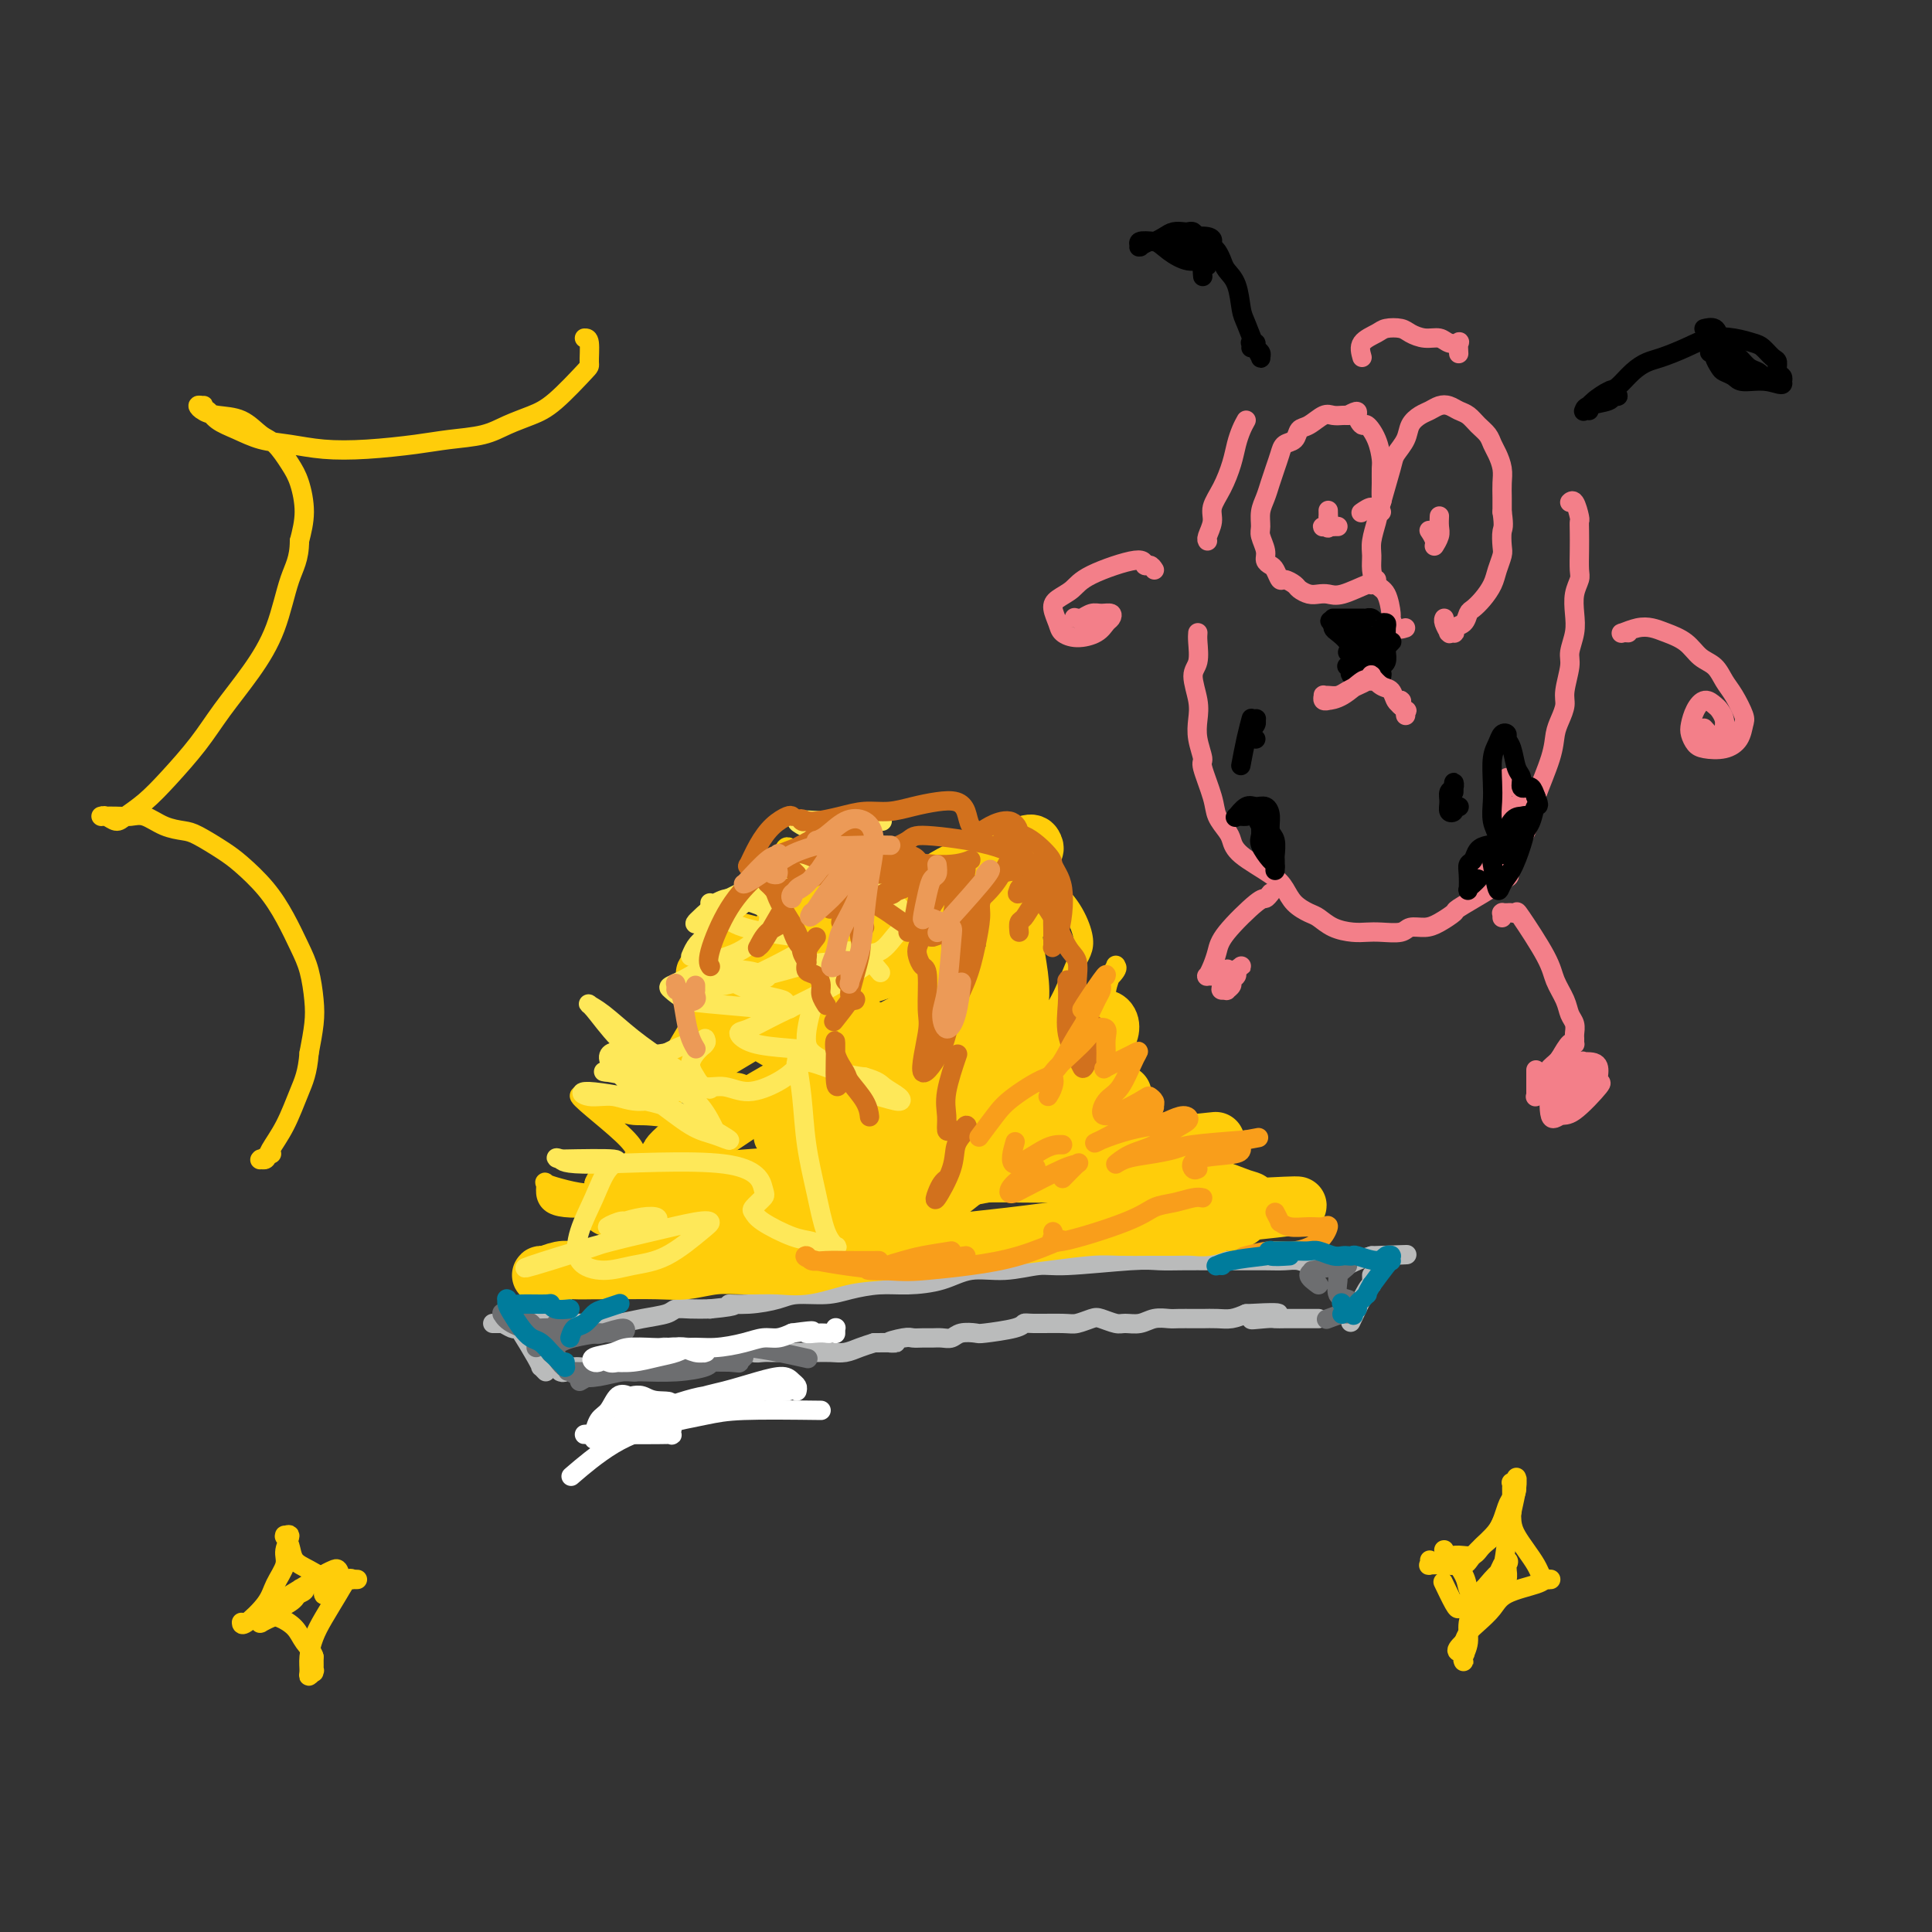 <svg viewBox='0 0 400 400' version='1.1' xmlns='http://www.w3.org/2000/svg' xmlns:xlink='http://www.w3.org/1999/xlink'><rect x="0" y="0" width="400" height="400" fill="#333333" stroke="none"/><g fill='none' stroke='rgb(186,187,187)' stroke-width='4' stroke-linecap='round' stroke-linejoin='round'><path d='M113,284c-0.430,-0.445 -0.861,-0.890 -1,-1c-0.139,-0.110 0.013,0.115 0,0c-0.013,-0.115 -0.192,-0.571 -1,-2c-0.808,-1.429 -2.245,-3.833 -3,-5c-0.755,-1.167 -0.829,-1.097 -1,-1c-0.171,0.097 -0.438,0.222 -1,0c-0.562,-0.222 -1.417,-0.792 -2,-1c-0.583,-0.208 -0.893,-0.056 -1,0c-0.107,0.056 -0.010,0.015 0,0c0.010,-0.015 -0.068,-0.004 0,0c0.068,0.004 0.283,0.001 0,0c-0.283,-0.001 -1.065,-0.000 -1,0c0.065,0.000 0.976,0.000 1,0c0.024,-0.000 -0.841,0.000 0,0c0.841,-0.000 3.387,-0.000 5,0c1.613,0.000 2.292,0.001 3,0c0.708,-0.001 1.444,-0.003 2,0c0.556,0.003 0.933,0.012 3,0c2.067,-0.012 5.823,-0.046 8,0c2.177,0.046 2.773,0.170 4,0c1.227,-0.170 3.083,-0.634 5,-1c1.917,-0.366 3.895,-0.634 5,-1c1.105,-0.366 1.336,-0.829 2,-1c0.664,-0.171 1.761,-0.049 3,0c1.239,0.049 2.619,0.024 4,0'/><path d='M147,271c7.401,-0.702 4.405,-0.958 4,-1c-0.405,-0.042 1.783,0.130 4,0c2.217,-0.130 4.465,-0.560 6,-1c1.535,-0.440 2.358,-0.888 4,-1c1.642,-0.112 4.104,0.112 6,0c1.896,-0.112 3.225,-0.560 5,-1c1.775,-0.440 3.994,-0.873 6,-1c2.006,-0.127 3.797,0.053 6,0c2.203,-0.053 4.818,-0.339 7,-1c2.182,-0.661 3.931,-1.698 6,-2c2.069,-0.302 4.457,0.129 7,0c2.543,-0.129 5.242,-0.819 7,-1c1.758,-0.181 2.576,0.148 6,0c3.424,-0.148 9.454,-0.772 13,-1c3.546,-0.228 4.608,-0.061 6,0c1.392,0.061 3.114,0.017 5,0c1.886,-0.017 3.936,-0.005 6,0c2.064,0.005 4.141,0.005 6,0c1.859,-0.005 3.499,-0.015 5,0c1.501,0.015 2.864,0.057 4,0c1.136,-0.057 2.046,-0.211 3,0c0.954,0.211 1.953,0.789 3,1c1.047,0.211 2.141,0.056 3,0c0.859,-0.056 1.483,-0.014 2,0c0.517,0.014 0.928,0.001 1,0c0.072,-0.001 -0.196,0.011 0,0c0.196,-0.011 0.857,-0.044 1,0c0.143,0.044 -0.231,0.166 0,0c0.231,-0.166 1.066,-0.619 2,-1c0.934,-0.381 1.967,-0.691 3,-1'/><path d='M284,260c13.252,-0.467 4.882,-0.136 2,0c-2.882,0.136 -0.275,0.075 1,0c1.275,-0.075 1.218,-0.164 1,0c-0.218,0.164 -0.597,0.583 -1,1c-0.403,0.417 -0.829,0.834 -1,1c-0.171,0.166 -0.085,0.083 0,0'/><path d='M284,264c0.024,0.911 0.048,1.821 0,2c-0.048,0.179 -0.167,-0.375 -1,1c-0.833,1.375 -2.381,4.679 -3,6c-0.619,1.321 -0.310,0.661 0,0'/><path d='M118,283c0.000,0.000 0.100,0.100 0.1,0.1'/><path d='M116,284c0.290,0.127 0.579,0.254 1,0c0.421,-0.254 0.973,-0.890 2,-1c1.027,-0.110 2.530,0.306 4,0c1.470,-0.306 2.905,-1.336 4,-2c1.095,-0.664 1.848,-0.964 3,-1c1.152,-0.036 2.704,0.190 4,0c1.296,-0.190 2.336,-0.797 3,-1c0.664,-0.203 0.951,-0.002 2,0c1.049,0.002 2.862,-0.196 4,0c1.138,0.196 1.603,0.785 2,1c0.397,0.215 0.725,0.054 1,0c0.275,-0.054 0.497,-0.001 1,0c0.503,0.001 1.286,-0.048 2,0c0.714,0.048 1.360,0.195 2,0c0.640,-0.195 1.273,-0.732 2,-1c0.727,-0.268 1.547,-0.268 2,0c0.453,0.268 0.540,0.804 1,1c0.460,0.196 1.292,0.053 2,0c0.708,-0.053 1.292,-0.014 2,0c0.708,0.014 1.540,0.004 2,0c0.460,-0.004 0.549,-0.001 1,0c0.451,0.001 1.264,0.001 2,0c0.736,-0.001 1.393,-0.003 2,0c0.607,0.003 1.163,0.012 2,0c0.837,-0.012 1.956,-0.044 3,0c1.044,0.044 2.012,0.166 3,0c0.988,-0.166 1.997,-0.619 3,-1c1.003,-0.381 2.002,-0.691 3,-1'/><path d='M181,278c7.330,-0.094 3.655,0.171 3,0c-0.655,-0.171 1.711,-0.778 3,-1c1.289,-0.222 1.500,-0.058 2,0c0.500,0.058 1.287,0.012 2,0c0.713,-0.012 1.351,0.011 2,0c0.649,-0.011 1.311,-0.055 2,0c0.689,0.055 1.407,0.208 2,0c0.593,-0.208 1.062,-0.778 2,-1c0.938,-0.222 2.344,-0.098 3,0c0.656,0.098 0.560,0.170 2,0c1.440,-0.170 4.415,-0.580 6,-1c1.585,-0.420 1.780,-0.848 2,-1c0.220,-0.152 0.467,-0.028 2,0c1.533,0.028 4.354,-0.041 6,0c1.646,0.041 2.117,0.193 3,0c0.883,-0.193 2.179,-0.730 3,-1c0.821,-0.270 1.167,-0.272 2,0c0.833,0.272 2.152,0.819 3,1c0.848,0.181 1.223,-0.004 2,0c0.777,0.004 1.955,0.197 3,0c1.045,-0.197 1.956,-0.785 3,-1c1.044,-0.215 2.222,-0.058 3,0c0.778,0.058 1.156,0.016 2,0c0.844,-0.016 2.154,-0.007 3,0c0.846,0.007 1.227,0.012 2,0c0.773,-0.012 1.939,-0.042 3,0c1.061,0.042 2.017,0.155 3,0c0.983,-0.155 1.991,-0.577 3,-1'/><path d='M258,272c12.269,-0.702 4.443,0.544 2,1c-2.443,0.456 0.497,0.122 2,0c1.503,-0.122 1.568,-0.033 2,0c0.432,0.033 1.229,0.009 2,0c0.771,-0.009 1.516,-0.002 2,0c0.484,0.002 0.708,0.001 1,0c0.292,-0.001 0.653,-0.000 1,0c0.347,0.000 0.681,0.000 1,0c0.319,-0.000 0.624,-0.000 1,0c0.376,0.000 0.822,0.000 1,0c0.178,-0.000 0.089,-0.000 0,0'/></g>
<g fill='none' stroke='rgb(109,110,112)' stroke-width='4' stroke-linecap='round' stroke-linejoin='round'><path d='M112,277c-0.876,-0.732 -1.752,-1.463 -2,-2c-0.248,-0.537 0.131,-0.879 0,-1c-0.131,-0.121 -0.774,-0.021 -1,0c-0.226,0.021 -0.036,-0.036 0,0c0.036,0.036 -0.081,0.165 0,0c0.081,-0.165 0.359,-0.624 1,0c0.641,0.624 1.646,2.331 2,3c0.354,0.669 0.056,0.298 0,0c-0.056,-0.298 0.129,-0.525 -1,-1c-1.129,-0.475 -3.571,-1.199 -5,-2c-1.429,-0.801 -1.846,-1.681 -2,-2c-0.154,-0.319 -0.047,-0.079 0,0c0.047,0.079 0.032,-0.003 0,0c-0.032,0.003 -0.081,0.091 0,0c0.081,-0.091 0.291,-0.361 1,0c0.709,0.361 1.917,1.352 3,2c1.083,0.648 2.042,0.954 3,1c0.958,0.046 1.915,-0.166 4,0c2.085,0.166 5.300,0.710 7,1c1.700,0.290 1.887,0.326 3,0c1.113,-0.326 3.154,-1.015 4,-1c0.846,0.015 0.497,0.735 0,1c-0.497,0.265 -1.142,0.076 -2,0c-0.858,-0.076 -1.929,-0.038 -3,0'/><path d='M124,276c-3.035,0.474 -8.123,1.158 -9,3c-0.877,1.842 2.456,4.842 2,4c-0.456,-0.842 -4.702,-5.526 -6,-7c-1.298,-1.474 0.351,0.263 2,2'/><path d='M113,278c0.533,0.756 0.867,1.644 1,2c0.133,0.356 0.067,0.178 0,0'/><path d='M111,279c2.083,-2.500 4.167,-5.000 5,-6c0.833,-1.000 0.417,-0.500 0,0'/><path d='M120,286c1.192,-0.700 2.385,-1.399 5,-2c2.615,-0.601 6.653,-1.102 8,-1c1.347,0.102 0.005,0.808 -1,1c-1.005,0.192 -1.671,-0.131 -3,0c-1.329,0.131 -3.321,0.715 -5,1c-1.679,0.285 -3.047,0.272 -4,0c-0.953,-0.272 -1.492,-0.804 -2,-1c-0.508,-0.196 -0.984,-0.055 1,0c1.984,0.055 6.427,0.025 9,0c2.573,-0.025 3.276,-0.045 5,0c1.724,0.045 4.468,0.155 7,0c2.532,-0.155 4.852,-0.577 6,-1c1.148,-0.423 1.125,-0.849 1,-1c-0.125,-0.151 -0.353,-0.026 -1,0c-0.647,0.026 -1.714,-0.046 -3,0c-1.286,0.046 -2.792,0.209 -4,0c-1.208,-0.209 -2.119,-0.789 -3,-1c-0.881,-0.211 -1.733,-0.053 -2,0c-0.267,0.053 0.049,0.000 0,0c-0.049,-0.000 -0.463,0.052 0,0c0.463,-0.052 1.805,-0.210 3,0c1.195,0.210 2.245,0.787 3,1c0.755,0.213 1.216,0.061 3,0c1.784,-0.061 4.892,-0.030 8,0'/><path d='M151,282c2.703,0.215 1.962,0.254 2,0c0.038,-0.254 0.855,-0.799 1,-1c0.145,-0.201 -0.382,-0.057 -1,0c-0.618,0.057 -1.325,0.028 -3,0c-1.675,-0.028 -4.317,-0.056 -6,0c-1.683,0.056 -2.407,0.195 -3,0c-0.593,-0.195 -1.055,-0.723 -1,-1c0.055,-0.277 0.626,-0.301 1,0c0.374,0.301 0.550,0.929 2,1c1.450,0.071 4.172,-0.414 6,-1c1.828,-0.586 2.761,-1.273 6,-1c3.239,0.273 8.782,1.507 11,2c2.218,0.493 1.109,0.247 0,0'/><path d='M273,266c-0.994,-0.724 -1.989,-1.449 -2,-2c-0.011,-0.551 0.961,-0.929 1,-1c0.039,-0.071 -0.855,0.167 0,0c0.855,-0.167 3.459,-0.737 5,-1c1.541,-0.263 2.019,-0.218 2,0c-0.019,0.218 -0.534,0.607 -1,1c-0.466,0.393 -0.881,0.788 -1,1c-0.119,0.212 0.060,0.242 0,1c-0.060,0.758 -0.359,2.246 0,3c0.359,0.754 1.378,0.775 2,1c0.622,0.225 0.849,0.652 1,1c0.151,0.348 0.225,0.615 0,1c-0.225,0.385 -0.751,0.887 -1,1c-0.249,0.113 -0.221,-0.162 -1,0c-0.779,0.162 -2.365,0.761 -3,1c-0.635,0.239 -0.317,0.120 0,0'/></g>
<g fill='none' stroke='rgb(255,205,10)' stroke-width='12' stroke-linecap='round' stroke-linejoin='round'><path d='M114,265c-0.953,-0.425 -1.907,-0.850 -2,-1c-0.093,-0.150 0.673,-0.026 1,0c0.327,0.026 0.215,-0.046 0,0c-0.215,0.046 -0.533,0.208 0,0c0.533,-0.208 1.916,-0.788 3,-1c1.084,-0.212 1.870,-0.056 3,0c1.130,0.056 2.604,0.011 4,0c1.396,-0.011 2.713,0.011 5,0c2.287,-0.011 5.545,-0.056 8,0c2.455,0.056 4.106,0.213 6,0c1.894,-0.213 4.029,-0.796 6,-1c1.971,-0.204 3.778,-0.030 6,0c2.222,0.030 4.861,-0.086 7,0c2.139,0.086 3.779,0.374 6,0c2.221,-0.374 5.022,-1.410 8,-2c2.978,-0.590 6.133,-0.735 9,-1c2.867,-0.265 5.445,-0.649 8,-1c2.555,-0.351 5.087,-0.668 8,-1c2.913,-0.332 6.207,-0.677 9,-1c2.793,-0.323 5.086,-0.622 8,-1c2.914,-0.378 6.450,-0.834 9,-1c2.550,-0.166 4.114,-0.044 6,0c1.886,0.044 4.095,0.008 6,0c1.905,-0.008 3.507,0.013 5,0c1.493,-0.013 2.877,-0.059 4,0c1.123,0.059 1.986,0.223 3,0c1.014,-0.223 2.179,-0.833 3,-1c0.821,-0.167 1.298,0.109 2,0c0.702,-0.109 1.629,-0.603 2,-1c0.371,-0.397 0.185,-0.699 0,-1'/><path d='M257,251c22.354,-2.339 6.739,-1.186 1,-1c-5.739,0.186 -1.601,-0.594 0,-1c1.601,-0.406 0.666,-0.437 -1,-1c-1.666,-0.563 -4.062,-1.657 -6,-2c-1.938,-0.343 -3.418,0.066 -5,0c-1.582,-0.066 -3.265,-0.607 -5,-1c-1.735,-0.393 -3.521,-0.638 -6,-1c-2.479,-0.362 -5.649,-0.840 -9,-1c-3.351,-0.160 -6.882,-0.002 -11,0c-4.118,0.002 -8.822,-0.153 -13,0c-4.178,0.153 -7.828,0.615 -11,1c-3.172,0.385 -5.865,0.692 -12,1c-6.135,0.308 -15.710,0.615 -21,1c-5.290,0.385 -6.294,0.846 -8,1c-1.706,0.154 -4.112,-0.000 -6,0c-1.888,0.000 -3.257,0.155 -4,0c-0.743,-0.155 -0.859,-0.620 0,-1c0.859,-0.380 2.691,-0.674 5,-1c2.309,-0.326 5.093,-0.682 9,-1c3.907,-0.318 8.938,-0.596 14,-1c5.062,-0.404 10.156,-0.934 14,-1c3.844,-0.066 6.436,0.334 10,0c3.564,-0.334 8.098,-1.400 12,-2c3.902,-0.600 7.173,-0.733 11,-1c3.827,-0.267 8.211,-0.670 12,-1c3.789,-0.330 6.982,-0.589 10,-1c3.018,-0.411 5.862,-0.975 7,-1c1.138,-0.025 0.569,0.487 0,1'/><path d='M244,237c15.995,-1.577 3.983,-0.519 -8,1c-11.983,1.519 -23.938,3.498 -32,5c-8.062,1.502 -12.230,2.526 -18,4c-5.770,1.474 -13.141,3.399 -19,5c-5.859,1.601 -10.207,2.878 -15,4c-4.793,1.122 -10.033,2.091 -14,3c-3.967,0.909 -6.663,1.760 -8,2c-1.337,0.240 -1.317,-0.132 0,-1c1.317,-0.868 3.931,-2.233 7,-4c3.069,-1.767 6.595,-3.937 11,-6c4.405,-2.063 9.691,-4.018 15,-6c5.309,-1.982 10.642,-3.992 16,-6c5.358,-2.008 10.743,-4.014 16,-6c5.257,-1.986 10.388,-3.953 15,-6c4.612,-2.047 8.706,-4.174 12,-6c3.294,-1.826 5.788,-3.352 7,-5c1.212,-1.648 1.141,-3.419 0,-4c-1.141,-0.581 -3.351,0.026 -7,1c-3.649,0.974 -8.738,2.314 -14,4c-5.262,1.686 -10.696,3.716 -16,6c-5.304,2.284 -10.476,4.820 -15,7c-4.524,2.180 -8.399,4.004 -11,5c-2.601,0.996 -3.928,1.163 -4,1c-0.072,-0.163 1.112,-0.655 3,-2c1.888,-1.345 4.481,-3.543 8,-6c3.519,-2.457 7.964,-5.174 12,-8c4.036,-2.826 7.664,-5.761 11,-8c3.336,-2.239 6.382,-3.783 8,-5c1.618,-1.217 1.809,-2.109 2,-3'/><path d='M206,203c7.313,-5.474 3.597,-3.159 -6,2c-9.597,5.159 -25.074,13.160 -34,18c-8.926,4.840 -11.301,6.518 -15,9c-3.699,2.482 -8.724,5.768 -11,7c-2.276,1.232 -1.805,0.409 1,-2c2.805,-2.409 7.944,-6.402 10,-8c2.056,-1.598 1.028,-0.799 0,0'/><path d='M184,200c-6.211,2.440 -12.422,4.881 -17,7c-4.578,2.119 -7.524,3.917 -11,6c-3.476,2.083 -7.481,4.452 -10,6c-2.519,1.548 -3.551,2.277 -3,1c0.551,-1.277 2.686,-4.558 4,-7c1.314,-2.442 1.807,-4.043 2,-5c0.193,-0.957 0.086,-1.270 0,-2c-0.086,-0.730 -0.150,-1.879 -1,-3c-0.850,-1.121 -2.487,-2.216 -2,-1c0.487,1.216 3.098,4.743 7,8c3.902,3.257 9.094,6.244 13,8c3.906,1.756 6.527,2.282 7,1c0.473,-1.282 -1.200,-4.373 -3,-6c-1.800,-1.627 -3.726,-1.790 -6,-3c-2.274,-1.210 -4.897,-3.465 -7,-5c-2.103,-1.535 -3.685,-2.348 -5,-3c-1.315,-0.652 -2.362,-1.141 -1,-1c1.362,0.141 5.131,0.914 8,2c2.869,1.086 4.836,2.485 8,4c3.164,1.515 7.525,3.146 11,5c3.475,1.854 6.066,3.930 9,5c2.934,1.070 6.213,1.134 9,1c2.787,-0.134 5.082,-0.467 7,-1c1.918,-0.533 3.459,-1.267 5,-2'/><path d='M208,215c3.645,-0.820 2.258,-1.871 2,-3c-0.258,-1.129 0.614,-2.336 1,-4c0.386,-1.664 0.286,-3.783 0,-6c-0.286,-2.217 -0.759,-4.531 -1,-7c-0.241,-2.469 -0.252,-5.093 0,-7c0.252,-1.907 0.766,-3.097 1,-4c0.234,-0.903 0.187,-1.518 -1,-1c-1.187,0.518 -3.516,2.168 -6,4c-2.484,1.832 -5.123,3.847 -8,6c-2.877,2.153 -5.991,4.445 -9,6c-3.009,1.555 -5.912,2.375 -8,3c-2.088,0.625 -3.362,1.057 -4,1c-0.638,-0.057 -0.641,-0.601 0,-2c0.641,-1.399 1.926,-3.653 3,-6c1.074,-2.347 1.938,-4.789 3,-7c1.062,-2.211 2.323,-4.193 2,-4c-0.323,0.193 -2.230,2.560 -4,5c-1.770,2.440 -3.402,4.953 -5,7c-1.598,2.047 -3.161,3.628 -4,5c-0.839,1.372 -0.954,2.535 -1,3c-0.046,0.465 -0.023,0.233 0,0'/><path d='M227,226c0.277,0.604 0.553,1.208 0,2c-0.553,0.792 -1.937,1.772 -5,3c-3.063,1.228 -7.807,2.704 -12,4c-4.193,1.296 -7.836,2.410 -8,2c-0.164,-0.410 3.151,-2.346 8,-4c4.849,-1.654 11.231,-3.027 15,-4c3.769,-0.973 4.926,-1.548 6,-2c1.074,-0.452 2.066,-0.783 1,0c-1.066,0.783 -4.189,2.680 -7,4c-2.811,1.320 -5.308,2.064 -8,3c-2.692,0.936 -5.577,2.065 -9,3c-3.423,0.935 -7.383,1.675 -12,3c-4.617,1.325 -9.891,3.236 -12,4c-2.109,0.764 -1.055,0.382 0,0'/><path d='M140,251c-1.733,-0.279 -3.465,-0.557 -5,-1c-1.535,-0.443 -2.872,-1.050 -4,-1c-1.128,0.050 -2.046,0.759 -3,1c-0.954,0.241 -1.945,0.016 -2,0c-0.055,-0.016 0.827,0.177 1,0c0.173,-0.177 -0.362,-0.724 0,-1c0.362,-0.276 1.623,-0.280 3,-1c1.377,-0.720 2.871,-2.155 5,-4c2.129,-1.845 4.894,-4.098 6,-5c1.106,-0.902 0.553,-0.451 0,0'/><path d='M157,208c-1.658,-0.441 -3.315,-0.882 -5,-1c-1.685,-0.118 -3.396,0.087 -4,0c-0.604,-0.087 -0.100,-0.467 1,-1c1.100,-0.533 2.796,-1.221 5,-2c2.204,-0.779 4.915,-1.651 6,-2c1.085,-0.349 0.542,-0.174 0,0'/><path d='M167,198c-1.653,-0.338 -3.307,-0.676 -5,-1c-1.693,-0.324 -3.427,-0.633 -5,-1c-1.573,-0.367 -2.985,-0.792 -4,-1c-1.015,-0.208 -1.631,-0.197 -1,0c0.631,0.197 2.510,0.582 5,1c2.490,0.418 5.592,0.868 8,1c2.408,0.132 4.123,-0.055 6,0c1.877,0.055 3.916,0.353 5,0c1.084,-0.353 1.212,-1.355 1,-2c-0.212,-0.645 -0.766,-0.931 -2,-2c-1.234,-1.069 -3.148,-2.921 -5,-4c-1.852,-1.079 -3.640,-1.385 -5,-2c-1.360,-0.615 -2.290,-1.541 -3,-2c-0.710,-0.459 -1.201,-0.453 -1,0c0.201,0.453 1.092,1.353 3,3c1.908,1.647 4.831,4.042 6,5c1.169,0.958 0.585,0.479 0,0'/><path d='M206,242c-0.485,-0.151 -0.970,-0.301 -2,0c-1.030,0.301 -2.605,1.054 -4,2c-1.395,0.946 -2.611,2.085 -4,3c-1.389,0.915 -2.950,1.606 -4,2c-1.050,0.394 -1.591,0.491 -1,0c0.591,-0.491 2.312,-1.569 3,-2c0.688,-0.431 0.344,-0.216 0,0'/><path d='M215,188c0.127,-1.628 0.254,-3.257 0,-4c-0.254,-0.743 -0.889,-0.602 -1,-1c-0.111,-0.398 0.303,-1.335 0,-2c-0.303,-0.665 -1.324,-1.057 -2,-1c-0.676,0.057 -1.006,0.563 -1,0c0.006,-0.563 0.349,-2.193 1,-3c0.651,-0.807 1.611,-0.789 2,-1c0.389,-0.211 0.208,-0.651 0,-1c-0.208,-0.349 -0.442,-0.607 -2,0c-1.558,0.607 -4.438,2.080 -7,3c-2.562,0.920 -4.805,1.286 -8,3c-3.195,1.714 -7.341,4.775 -9,6c-1.659,1.225 -0.829,0.612 0,0'/></g>
<g fill='none' stroke='rgb(255,205,10)' stroke-width='4' stroke-linecap='round' stroke-linejoin='round'><path d='M132,249c-2.350,-0.597 -4.701,-1.194 -6,-2c-1.299,-0.806 -1.547,-1.823 -2,-2c-0.453,-0.177 -1.112,0.484 -1,0c0.112,-0.484 0.994,-2.114 2,-3c1.006,-0.886 2.134,-1.027 3,-1c0.866,0.027 1.469,0.223 2,0c0.531,-0.223 0.989,-0.865 1,-1c0.011,-0.135 -0.425,0.236 0,0c0.425,-0.236 1.710,-1.079 -1,-4c-2.710,-2.921 -9.415,-7.921 -10,-9c-0.585,-1.079 4.951,1.761 8,3c3.049,1.239 3.613,0.875 6,1c2.387,0.125 6.598,0.739 8,1c1.402,0.261 -0.006,0.168 -1,0c-0.994,-0.168 -1.576,-0.410 -2,-1c-0.424,-0.590 -0.691,-1.529 -1,-2c-0.309,-0.471 -0.660,-0.473 0,-1c0.660,-0.527 2.331,-1.579 3,-2c0.669,-0.421 0.334,-0.210 0,0'/><path d='M229,208c0.922,0.360 1.845,0.720 2,1c0.155,0.280 -0.456,0.481 -1,0c-0.544,-0.481 -1.019,-1.645 -1,-3c0.019,-1.355 0.532,-2.903 1,-4c0.468,-1.097 0.890,-1.744 1,-2c0.110,-0.256 -0.093,-0.122 0,0c0.093,0.122 0.481,0.232 0,1c-0.481,0.768 -1.833,2.193 -4,4c-2.167,1.807 -5.150,3.996 -7,5c-1.850,1.004 -2.568,0.824 -3,1c-0.432,0.176 -0.577,0.707 0,0c0.577,-0.707 1.877,-2.654 3,-5c1.123,-2.346 2.069,-5.093 3,-7c0.931,-1.907 1.846,-2.975 1,-6c-0.846,-3.025 -3.453,-8.009 -8,-10c-4.547,-1.991 -11.033,-0.991 -15,0c-3.967,0.991 -5.414,1.971 -8,3c-2.586,1.029 -6.312,2.105 -9,3c-2.688,0.895 -4.338,1.607 -6,2c-1.662,0.393 -3.335,0.466 -4,0c-0.665,-0.466 -0.322,-1.470 0,-3c0.322,-1.530 0.622,-3.586 1,-5c0.378,-1.414 0.833,-2.185 1,-3c0.167,-0.815 0.045,-1.672 0,-2c-0.045,-0.328 -0.012,-0.127 0,0c0.012,0.127 0.003,0.179 0,1c-0.003,0.821 -0.002,2.410 0,4'/><path d='M176,183c0.204,1.466 0.713,3.632 1,5c0.287,1.368 0.352,1.939 0,2c-0.352,0.061 -1.122,-0.389 -1,0c0.122,0.389 1.135,1.618 -1,-1c-2.135,-2.618 -7.418,-9.083 -10,-12c-2.582,-2.917 -2.464,-2.285 -4,4c-1.536,6.285 -4.724,18.224 -6,23c-1.276,4.776 -0.638,2.388 0,0'/><path d='M135,238c-1.359,0.987 -2.719,1.974 -4,3c-1.281,1.026 -2.485,2.091 -4,3c-1.515,0.909 -3.341,1.661 -4,2c-0.659,0.339 -0.149,0.263 0,0c0.149,-0.263 -0.061,-0.713 0,-1c0.061,-0.287 0.392,-0.409 1,-1c0.608,-0.591 1.492,-1.649 2,-2c0.508,-0.351 0.638,0.005 3,0c2.362,-0.005 6.954,-0.369 9,0c2.046,0.369 1.546,1.473 1,2c-0.546,0.527 -1.139,0.478 -2,1c-0.861,0.522 -1.990,1.615 -4,2c-2.010,0.385 -4.903,0.063 -7,0c-2.097,-0.063 -3.400,0.132 -5,0c-1.600,-0.132 -3.499,-0.593 -5,-1c-1.501,-0.407 -2.605,-0.761 -3,-1c-0.395,-0.239 -0.080,-0.365 0,0c0.080,0.365 -0.076,1.220 0,2c0.076,0.780 0.383,1.484 1,2c0.617,0.516 1.544,0.842 3,1c1.456,0.158 3.443,0.147 5,0c1.557,-0.147 2.685,-0.431 5,-1c2.315,-0.569 5.815,-1.422 10,-2c4.185,-0.578 9.053,-0.879 11,-1c1.947,-0.121 0.974,-0.060 0,0'/></g>
<g fill='none' stroke='rgb(254,232,89)' stroke-width='4' stroke-linecap='round' stroke-linejoin='round'><path d='M163,184c-0.055,-0.276 -0.109,-0.553 0,-1c0.109,-0.447 0.382,-1.066 -1,-1c-1.382,0.066 -4.418,0.815 -7,2c-2.582,1.185 -4.711,2.805 -6,4c-1.289,1.195 -1.738,1.963 -2,2c-0.262,0.037 -0.336,-0.658 0,-1c0.336,-0.342 1.083,-0.330 3,-1c1.917,-0.670 5.003,-2.021 7,-3c1.997,-0.979 2.904,-1.587 4,-2c1.096,-0.413 2.379,-0.631 3,-1c0.621,-0.369 0.578,-0.889 0,-1c-0.578,-0.111 -1.692,0.187 -3,1c-1.308,0.813 -2.809,2.141 -6,4c-3.191,1.859 -8.071,4.249 -10,5c-1.929,0.751 -0.906,-0.137 0,-1c0.906,-0.863 1.694,-1.700 4,-3c2.306,-1.300 6.129,-3.064 8,-4c1.871,-0.936 1.791,-1.044 2,-1c0.209,0.044 0.707,0.240 0,1c-0.707,0.760 -2.620,2.083 -5,4c-2.380,1.917 -5.227,4.429 -7,6c-1.773,1.571 -2.473,2.199 -3,3c-0.527,0.801 -0.882,1.773 -1,2c-0.118,0.227 -0.001,-0.290 1,0c1.001,0.290 2.885,1.386 5,2c2.115,0.614 4.461,0.747 6,1c1.539,0.253 2.269,0.627 3,1'/><path d='M158,202c1.950,0.871 -0.175,0.047 -1,0c-0.825,-0.047 -0.350,0.682 -1,1c-0.650,0.318 -2.424,0.226 -4,0c-1.576,-0.226 -2.954,-0.587 -4,-1c-1.046,-0.413 -1.761,-0.878 -2,-1c-0.239,-0.122 -0.000,0.100 0,0c0.000,-0.100 -0.237,-0.522 1,0c1.237,0.522 3.947,1.987 6,3c2.053,1.013 3.450,1.575 5,2c1.550,0.425 3.254,0.715 4,1c0.746,0.285 0.533,0.567 1,1c0.467,0.433 1.614,1.017 -1,1c-2.614,-0.017 -8.991,-0.636 -13,-1c-4.009,-0.364 -5.651,-0.472 -7,-1c-1.349,-0.528 -2.403,-1.477 -3,-2c-0.597,-0.523 -0.735,-0.621 0,-1c0.735,-0.379 2.342,-1.039 4,-2c1.658,-0.961 3.365,-2.221 5,-3c1.635,-0.779 3.196,-1.075 5,-2c1.804,-0.925 3.850,-2.478 5,-4c1.150,-1.522 1.403,-3.012 1,-4c-0.403,-0.988 -1.462,-1.475 -3,-2c-1.538,-0.525 -3.554,-1.087 -5,-1c-1.446,0.087 -2.321,0.824 -3,1c-0.679,0.176 -1.161,-0.211 -1,0c0.161,0.211 0.967,1.018 2,2c1.033,0.982 2.295,2.138 5,3c2.705,0.862 6.852,1.431 11,2'/><path d='M165,194c2.804,1.778 1.316,2.722 -1,4c-2.316,1.278 -5.458,2.890 -8,4c-2.542,1.110 -4.483,1.716 -6,2c-1.517,0.284 -2.609,0.244 -3,0c-0.391,-0.244 -0.081,-0.692 2,-1c2.081,-0.308 5.933,-0.475 9,-1c3.067,-0.525 5.350,-1.408 8,-2c2.650,-0.592 5.666,-0.893 8,-1c2.334,-0.107 3.986,-0.022 5,0c1.014,0.022 1.391,-0.020 0,1c-1.391,1.020 -4.549,3.103 -8,5c-3.451,1.897 -7.194,3.608 -10,5c-2.806,1.392 -4.677,2.465 -6,3c-1.323,0.535 -2.100,0.530 -2,1c0.100,0.470 1.078,1.413 3,2c1.922,0.587 4.787,0.817 7,1c2.213,0.183 3.772,0.318 4,1c0.228,0.682 -0.877,1.911 -2,3c-1.123,1.089 -2.265,2.038 -4,3c-1.735,0.962 -4.064,1.938 -6,2c-1.936,0.062 -3.479,-0.789 -5,-1c-1.521,-0.211 -3.020,0.218 -4,0c-0.980,-0.218 -1.440,-1.083 -2,-2c-0.560,-0.917 -1.220,-1.888 -1,-3c0.220,-1.112 1.319,-2.366 2,-3c0.681,-0.634 0.942,-0.648 1,-1c0.058,-0.352 -0.088,-1.043 0,-1c0.088,0.043 0.408,0.819 0,1c-0.408,0.181 -1.545,-0.234 -3,0c-1.455,0.234 -3.227,1.117 -5,2'/><path d='M138,218c-1.934,0.278 -3.267,0.473 -5,1c-1.733,0.527 -3.864,1.384 -5,2c-1.136,0.616 -1.276,0.990 -2,1c-0.724,0.010 -2.034,-0.342 0,0c2.034,0.342 7.410,1.380 10,2c2.590,0.620 2.395,0.823 3,1c0.605,0.177 2.012,0.329 1,1c-1.012,0.671 -4.441,1.860 -7,2c-2.559,0.140 -4.248,-0.770 -6,-1c-1.752,-0.230 -3.566,0.220 -5,0c-1.434,-0.220 -2.486,-1.108 0,-1c2.486,0.108 8.511,1.213 12,2c3.489,0.787 4.442,1.255 6,2c1.558,0.745 3.720,1.767 6,3c2.280,1.233 4.677,2.678 5,3c0.323,0.322 -1.430,-0.477 -3,-1c-1.570,-0.523 -2.958,-0.770 -5,-2c-2.042,-1.230 -4.738,-3.444 -7,-5c-2.262,-1.556 -4.090,-2.453 -6,-4c-1.910,-1.547 -3.901,-3.743 -4,-5c-0.099,-1.257 1.695,-1.574 4,-1c2.305,0.574 5.121,2.039 7,3c1.879,0.961 2.823,1.417 4,2c1.177,0.583 2.589,1.291 4,2'/><path d='M145,225c3.214,0.940 1.749,0.291 1,0c-0.749,-0.291 -0.783,-0.225 -2,-1c-1.217,-0.775 -3.619,-2.391 -6,-4c-2.381,-1.609 -4.743,-3.211 -7,-5c-2.257,-1.789 -4.409,-3.765 -6,-5c-1.591,-1.235 -2.622,-1.730 -3,-2c-0.378,-0.270 -0.103,-0.315 1,1c1.103,1.315 3.035,3.989 5,6c1.965,2.011 3.963,3.359 6,5c2.037,1.641 4.113,3.574 6,5c1.887,1.426 3.585,2.346 5,4c1.415,1.654 2.547,4.044 3,5c0.453,0.956 0.226,0.478 0,0'/><path d='M130,253c-0.454,-0.176 -0.908,-0.352 -2,0c-1.092,0.352 -2.821,1.232 -2,1c0.821,-0.232 4.192,-1.577 7,-2c2.808,-0.423 5.051,0.077 1,2c-4.051,1.923 -14.397,5.268 -20,7c-5.603,1.732 -6.464,1.850 -4,1c2.464,-0.850 8.252,-2.670 13,-4c4.748,-1.330 8.457,-2.171 12,-3c3.543,-0.829 6.921,-1.645 9,-2c2.079,-0.355 2.858,-0.248 3,0c0.142,0.248 -0.355,0.638 -2,2c-1.645,1.362 -4.440,3.697 -7,5c-2.560,1.303 -4.887,1.576 -7,2c-2.113,0.424 -4.012,1.001 -6,1c-1.988,-0.001 -4.066,-0.578 -5,-2c-0.934,-1.422 -0.725,-3.688 0,-6c0.725,-2.312 1.968,-4.671 3,-7c1.032,-2.329 1.855,-4.627 3,-6c1.145,-1.373 2.613,-1.821 1,-2c-1.613,-0.179 -6.306,-0.090 -11,0'/><path d='M116,240c-1.567,-0.390 -0.485,-0.365 0,0c0.485,0.365 0.371,1.071 7,1c6.629,-0.071 20.000,-0.920 27,0c7.000,0.920 7.629,3.610 8,5c0.371,1.390 0.483,1.479 0,2c-0.483,0.521 -1.560,1.473 -2,2c-0.440,0.527 -0.242,0.628 0,1c0.242,0.372 0.527,1.013 2,2c1.473,0.987 4.133,2.318 6,3c1.867,0.682 2.939,0.713 4,1c1.061,0.287 2.111,0.829 3,1c0.889,0.171 1.619,-0.029 2,0c0.381,0.029 0.415,0.286 0,0c-0.415,-0.286 -1.278,-1.115 -2,-3c-0.722,-1.885 -1.303,-4.827 -2,-8c-0.697,-3.173 -1.509,-6.577 -2,-10c-0.491,-3.423 -0.661,-6.867 -1,-10c-0.339,-3.133 -0.847,-5.957 -1,-7c-0.153,-1.043 0.047,-0.304 0,0c-0.047,0.304 -0.343,0.174 0,0c0.343,-0.174 1.323,-0.393 3,0c1.677,0.393 4.051,1.398 6,2c1.949,0.602 3.475,0.801 5,1'/><path d='M179,223c2.903,0.815 3.160,1.354 4,2c0.840,0.646 2.263,1.400 3,2c0.737,0.600 0.788,1.046 0,1c-0.788,-0.046 -2.414,-0.585 -4,-1c-1.586,-0.415 -3.132,-0.708 -5,-2c-1.868,-1.292 -4.057,-3.583 -6,-5c-1.943,-1.417 -3.638,-1.958 -4,-4c-0.362,-2.042 0.611,-5.583 1,-7c0.389,-1.417 0.195,-0.708 0,0'/><path d='M184,182c-1.944,-1.272 -3.888,-2.543 -6,-3c-2.112,-0.457 -4.393,-0.098 -6,0c-1.607,0.098 -2.539,-0.065 -4,0c-1.461,0.065 -3.449,0.357 -2,-1c1.449,-1.357 6.335,-4.364 9,-6c2.665,-1.636 3.109,-1.902 4,-2c0.891,-0.098 2.231,-0.028 3,0c0.769,0.028 0.969,0.015 0,0c-0.969,-0.015 -3.108,-0.033 -5,0c-1.892,0.033 -3.538,0.117 -6,0c-2.462,-0.117 -5.740,-0.434 -6,0c-0.260,0.434 2.498,1.620 5,3c2.502,1.380 4.748,2.954 8,6c3.252,3.046 7.509,7.562 9,10c1.491,2.438 0.217,2.797 -1,4c-1.217,1.203 -2.377,3.250 -4,4c-1.623,0.750 -3.709,0.202 -5,0c-1.291,-0.202 -1.789,-0.057 -2,0c-0.211,0.057 -0.137,0.026 0,0c0.137,-0.026 0.336,-0.048 1,0c0.664,0.048 1.794,0.167 3,1c1.206,0.833 2.487,2.381 3,3c0.513,0.619 0.256,0.310 0,0'/></g>
<g fill='none' stroke='rgb(210,113,29)' stroke-width='4' stroke-linecap='round' stroke-linejoin='round'><path d='M173,173c-1.782,0.256 -3.564,0.511 -5,1c-1.436,0.489 -2.526,1.211 -4,2c-1.474,0.789 -3.332,1.645 -4,2c-0.668,0.355 -0.147,0.210 0,0c0.147,-0.210 -0.080,-0.484 1,-1c1.080,-0.516 3.469,-1.272 5,-2c1.531,-0.728 2.206,-1.426 3,-2c0.794,-0.574 1.708,-1.023 2,-1c0.292,0.023 -0.038,0.517 -1,1c-0.962,0.483 -2.556,0.955 -4,2c-1.444,1.045 -2.738,2.662 -4,4c-1.262,1.338 -2.492,2.397 -3,3c-0.508,0.603 -0.293,0.749 0,1c0.293,0.251 0.663,0.606 1,1c0.337,0.394 0.642,0.827 3,0c2.358,-0.827 6.771,-2.915 9,-4c2.229,-1.085 2.274,-1.167 3,-1c0.726,0.167 2.134,0.581 3,1c0.866,0.419 1.191,0.842 1,1c-0.191,0.158 -0.896,0.052 0,0c0.896,-0.052 3.395,-0.050 5,0c1.605,0.050 2.315,0.149 3,0c0.685,-0.149 1.344,-0.545 2,-1c0.656,-0.455 1.310,-0.967 2,-1c0.690,-0.033 1.417,0.414 2,1c0.583,0.586 1.024,1.310 1,2c-0.024,0.690 -0.512,1.345 -1,2'/><path d='M193,184c0.128,1.418 -0.551,2.464 -1,4c-0.449,1.536 -0.666,3.561 -1,5c-0.334,1.439 -0.784,2.290 -1,3c-0.216,0.710 -0.200,1.278 0,2c0.200,0.722 0.582,1.596 1,2c0.418,0.404 0.872,0.336 1,2c0.128,1.664 -0.070,5.059 0,7c0.070,1.941 0.406,2.426 0,5c-0.406,2.574 -1.556,7.237 -1,8c0.556,0.763 2.818,-2.372 4,-5c1.182,-2.628 1.282,-4.748 2,-7c0.718,-2.252 2.052,-4.636 3,-7c0.948,-2.364 1.510,-4.706 2,-7c0.490,-2.294 0.909,-4.538 1,-6c0.091,-1.462 -0.146,-2.142 0,-3c0.146,-0.858 0.674,-1.896 0,-2c-0.674,-0.104 -2.552,0.725 -2,0c0.552,-0.725 3.533,-3.003 6,-4c2.467,-0.997 4.419,-0.713 5,0c0.581,0.713 -0.210,1.857 -1,3'/><path d='M211,184c-0.320,0.780 -0.621,1.230 0,1c0.621,-0.230 2.164,-1.141 3,-2c0.836,-0.859 0.966,-1.668 1,-2c0.034,-0.332 -0.029,-0.189 0,0c0.029,0.189 0.151,0.425 0,0c-0.151,-0.425 -0.576,-1.510 -1,-2c-0.424,-0.490 -0.847,-0.387 -2,-1c-1.153,-0.613 -3.036,-1.944 -7,-3c-3.964,-1.056 -10.008,-1.838 -13,-2c-2.992,-0.162 -2.931,0.297 -4,1c-1.069,0.703 -3.270,1.651 -4,2c-0.730,0.349 0.009,0.101 0,0c-0.009,-0.101 -0.765,-0.054 -1,0c-0.235,0.054 0.051,0.116 0,0c-0.051,-0.116 -0.438,-0.411 -1,-1c-0.562,-0.589 -1.299,-1.473 -2,-2c-0.701,-0.527 -1.368,-0.699 -2,-1c-0.632,-0.301 -1.230,-0.733 -2,-1c-0.770,-0.267 -1.712,-0.371 -3,0c-1.288,0.371 -2.924,1.215 -4,2c-1.076,0.785 -1.593,1.510 -2,2c-0.407,0.490 -0.703,0.745 -1,1'/><path d='M166,176c-1.141,0.867 -0.492,0.533 1,1c1.492,0.467 3.828,1.735 6,2c2.172,0.265 4.180,-0.471 6,-1c1.820,-0.529 3.451,-0.849 5,-1c1.549,-0.151 3.015,-0.133 4,0c0.985,0.133 1.489,0.380 2,1c0.511,0.620 1.028,1.614 1,3c-0.028,1.386 -0.601,3.163 -1,5c-0.399,1.837 -0.622,3.732 -1,5c-0.378,1.268 -0.909,1.907 -1,2c-0.091,0.093 0.260,-0.360 1,-1c0.740,-0.640 1.871,-1.468 3,-3c1.129,-1.532 2.258,-3.767 4,-5c1.742,-1.233 4.099,-1.465 5,-1c0.901,0.465 0.346,1.627 0,4c-0.346,2.373 -0.485,5.958 -1,9c-0.515,3.042 -1.407,5.540 -2,7c-0.593,1.460 -0.887,1.882 -1,2c-0.113,0.118 -0.045,-0.069 0,-1c0.045,-0.931 0.067,-2.607 0,-5c-0.067,-2.393 -0.224,-5.502 0,-8c0.224,-2.498 0.827,-4.385 1,-6c0.173,-1.615 -0.084,-2.957 0,-4c0.084,-1.043 0.510,-1.786 1,-2c0.490,-0.214 1.043,0.100 1,1c-0.043,0.900 -0.682,2.386 -1,4c-0.318,1.614 -0.316,3.358 -1,5c-0.684,1.642 -2.052,3.184 -3,4c-0.948,0.816 -1.474,0.908 -2,1'/><path d='M193,194c-2.504,-0.185 -6.265,-3.149 -9,-5c-2.735,-1.851 -4.444,-2.589 -6,-3c-1.556,-0.411 -2.957,-0.495 -4,0c-1.043,0.495 -1.726,1.570 -2,2c-0.274,0.430 -0.137,0.215 0,0'/><path d='M169,194c-0.859,1.098 -1.718,2.195 -2,3c-0.282,0.805 0.015,1.317 0,2c-0.015,0.683 -0.340,1.535 0,2c0.340,0.465 1.345,0.542 2,1c0.655,0.458 0.959,1.298 1,2c0.041,0.702 -0.181,1.266 0,2c0.181,0.734 0.766,1.638 1,2c0.234,0.362 0.117,0.181 0,0'/><path d='M174,223c0.117,0.172 0.235,0.343 0,1c-0.235,0.657 -0.822,1.798 -1,0c-0.178,-1.798 0.054,-6.536 0,-8c-0.054,-1.464 -0.393,0.347 0,2c0.393,1.653 1.517,3.147 2,4c0.483,0.853 0.325,1.064 1,2c0.675,0.936 2.182,2.598 3,4c0.818,1.402 0.948,2.543 1,3c0.052,0.457 0.026,0.228 0,0'/><path d='M196,244c-0.333,0.266 -0.666,0.532 -1,1c-0.334,0.468 -0.671,1.138 -1,2c-0.329,0.862 -0.652,1.914 0,1c0.652,-0.914 2.278,-3.796 3,-6c0.722,-2.204 0.541,-3.730 1,-5c0.459,-1.270 1.559,-2.286 2,-3c0.441,-0.714 0.224,-1.128 0,-1c-0.224,0.128 -0.454,0.797 -1,1c-0.546,0.203 -1.407,-0.059 -2,0c-0.593,0.059 -0.919,0.438 -1,0c-0.081,-0.438 0.081,-1.695 0,-3c-0.081,-1.305 -0.406,-2.659 0,-5c0.406,-2.341 1.545,-5.669 2,-7c0.455,-1.331 0.228,-0.666 0,0'/><path d='M211,193c-0.078,-0.791 -0.155,-1.583 0,-2c0.155,-0.417 0.543,-0.461 1,-1c0.457,-0.539 0.984,-1.573 2,-3c1.016,-1.427 2.521,-3.249 3,-4c0.479,-0.751 -0.068,-0.433 0,0c0.068,0.433 0.750,0.981 1,2c0.250,1.019 0.066,2.509 0,4c-0.066,1.491 -0.015,2.984 0,4c0.015,1.016 -0.007,1.554 0,2c0.007,0.446 0.041,0.801 0,1c-0.041,0.199 -0.157,0.244 0,0c0.157,-0.244 0.588,-0.776 1,-2c0.412,-1.224 0.804,-3.141 1,-5c0.196,-1.859 0.195,-3.662 0,-5c-0.195,-1.338 -0.585,-2.211 -1,-3c-0.415,-0.789 -0.854,-1.493 -1,-2c-0.146,-0.507 0.002,-0.816 -1,-2c-1.002,-1.184 -3.154,-3.242 -5,-4c-1.846,-0.758 -3.384,-0.217 -4,0c-0.616,0.217 -0.308,0.108 0,0'/><path d='M165,181c-0.754,-0.739 -1.509,-1.478 -2,-2c-0.491,-0.522 -0.720,-0.829 -1,-1c-0.280,-0.171 -0.612,-0.208 -1,0c-0.388,0.208 -0.832,0.662 -1,2c-0.168,1.338 -0.059,3.562 1,6c1.059,2.438 3.070,5.091 4,7c0.930,1.909 0.779,3.073 1,4c0.221,0.927 0.812,1.616 1,2c0.188,0.384 -0.028,0.463 0,0c0.028,-0.463 0.299,-1.468 0,-2c-0.299,-0.532 -1.170,-0.590 -2,-2c-0.830,-1.410 -1.620,-4.172 -2,-5c-0.380,-0.828 -0.350,0.277 -1,1c-0.650,0.723 -1.981,1.065 -3,2c-1.019,0.935 -1.726,2.463 -2,3c-0.274,0.537 -0.115,0.082 0,0c0.115,-0.082 0.185,0.209 1,-1c0.815,-1.209 2.376,-3.917 3,-5c0.624,-1.083 0.312,-0.542 0,0'/><path d='M164,169c-0.158,-0.138 -0.316,-0.275 -1,0c-0.684,0.275 -1.893,0.964 -3,2c-1.107,1.036 -2.111,2.421 -3,4c-0.889,1.579 -1.664,3.354 -2,4c-0.336,0.646 -0.234,0.163 0,0c0.234,-0.163 0.599,-0.005 1,0c0.401,0.005 0.839,-0.142 1,0c0.161,0.142 0.046,0.573 0,1c-0.046,0.427 -0.023,0.850 0,1c0.023,0.150 0.045,0.026 -1,1c-1.045,0.974 -3.156,3.044 -5,6c-1.844,2.956 -3.419,6.796 -4,9c-0.581,2.204 -0.166,2.773 0,3c0.166,0.227 0.083,0.114 0,0'/><path d='M223,216c0.777,-1.140 1.554,-2.280 2,-3c0.446,-0.720 0.563,-1.020 1,-1c0.437,0.020 1.196,0.359 1,2c-0.196,1.641 -1.345,4.582 -2,6c-0.655,1.418 -0.816,1.312 -1,1c-0.184,-0.312 -0.390,-0.832 -1,-2c-0.610,-1.168 -1.625,-2.986 -2,-5c-0.375,-2.014 -0.111,-4.225 0,-6c0.111,-1.775 0.068,-3.115 0,-4c-0.068,-0.885 -0.162,-1.317 0,-1c0.162,0.317 0.581,1.382 1,2c0.419,0.618 0.839,0.790 1,1c0.161,0.210 0.063,0.458 0,0c-0.063,-0.458 -0.090,-1.621 0,-3c0.090,-1.379 0.296,-2.974 0,-4c-0.296,-1.026 -1.094,-1.483 -2,-3c-0.906,-1.517 -1.921,-4.095 -3,-6c-1.079,-1.905 -2.223,-3.138 -3,-5c-0.777,-1.862 -1.188,-4.355 -2,-6c-0.812,-1.645 -2.026,-2.443 -3,-3c-0.974,-0.557 -1.707,-0.873 -2,-1c-0.293,-0.127 -0.147,-0.063 0,0'/><path d='M183,178c0.021,-0.403 0.043,-0.806 0,-1c-0.043,-0.194 -0.149,-0.179 0,0c0.149,0.179 0.553,0.522 3,1c2.447,0.478 6.937,1.091 10,1c3.063,-0.091 4.698,-0.886 5,-1c0.302,-0.114 -0.728,0.452 -2,1c-1.272,0.548 -2.784,1.078 -5,2c-2.216,0.922 -5.135,2.238 -7,3c-1.865,0.762 -2.678,0.972 -3,1c-0.322,0.028 -0.155,-0.124 0,0c0.155,0.124 0.297,0.525 1,0c0.703,-0.525 1.967,-1.977 3,-3c1.033,-1.023 1.836,-1.617 2,-2c0.164,-0.383 -0.313,-0.555 -1,0c-0.687,0.555 -1.586,1.838 -3,3c-1.414,1.162 -3.343,2.203 -5,3c-1.657,0.797 -3.043,1.350 -4,2c-0.957,0.650 -1.484,1.398 -2,2c-0.516,0.602 -1.020,1.058 -1,1c0.020,-0.058 0.563,-0.631 1,-2c0.437,-1.369 0.767,-3.533 1,-6c0.233,-2.467 0.369,-5.239 0,-7c-0.369,-1.761 -1.243,-2.513 -2,-3c-0.757,-0.487 -1.396,-0.708 -2,-1c-0.604,-0.292 -1.173,-0.655 -2,-1c-0.827,-0.345 -1.914,-0.673 -3,-1'/><path d='M167,170c-1.664,-0.925 -1.325,-0.238 -1,0c0.325,0.238 0.634,0.026 1,0c0.366,-0.026 0.789,0.134 2,0c1.211,-0.134 3.212,-0.561 5,-1c1.788,-0.439 3.364,-0.889 5,-1c1.636,-0.111 3.331,0.119 5,0c1.669,-0.119 3.311,-0.586 5,-1c1.689,-0.414 3.426,-0.776 5,-1c1.574,-0.224 2.986,-0.311 4,0c1.014,0.311 1.629,1.020 2,2c0.371,0.980 0.497,2.232 1,3c0.503,0.768 1.383,1.054 2,1c0.617,-0.054 0.970,-0.448 2,-1c1.030,-0.552 2.737,-1.263 4,-1c1.263,0.263 2.082,1.500 2,3c-0.082,1.500 -1.066,3.264 -2,5c-0.934,1.736 -1.817,3.445 -3,5c-1.183,1.555 -2.665,2.957 -4,4c-1.335,1.043 -2.524,1.727 -3,2c-0.476,0.273 -0.238,0.137 0,0'/><path d='M179,192c-0.404,-0.168 -0.808,-0.336 -1,0c-0.192,0.336 -0.171,1.176 0,2c0.171,0.824 0.492,1.633 0,4c-0.492,2.367 -1.796,6.292 -2,8c-0.204,1.708 0.693,1.197 1,1c0.307,-0.197 0.025,-0.082 0,0c-0.025,0.082 0.207,0.131 0,0c-0.207,-0.131 -0.854,-0.442 -1,-1c-0.146,-0.558 0.210,-1.362 0,-2c-0.210,-0.638 -0.985,-1.109 -1,-1c-0.015,0.109 0.731,0.800 1,1c0.269,0.200 0.061,-0.089 0,0c-0.061,0.089 0.025,0.557 0,1c-0.025,0.443 -0.161,0.861 0,1c0.161,0.139 0.620,-0.001 0,1c-0.620,1.001 -2.320,3.143 -3,4c-0.680,0.857 -0.340,0.428 0,0'/></g>
<g fill='none' stroke='rgb(236,154,87)' stroke-width='4' stroke-linecap='round' stroke-linejoin='round'><path d='M161,180c0.106,0.417 0.211,0.833 0,1c-0.211,0.167 -0.740,0.083 -1,0c-0.260,-0.083 -0.252,-0.166 0,-1c0.252,-0.834 0.747,-2.420 1,-3c0.253,-0.580 0.263,-0.155 0,0c-0.263,0.155 -0.800,0.041 -2,1c-1.200,0.959 -3.062,2.990 -4,4c-0.938,1.010 -0.951,1.000 -1,1c-0.049,-0.000 -0.133,0.010 0,0c0.133,-0.010 0.485,-0.038 2,-1c1.515,-0.962 4.194,-2.856 6,-4c1.806,-1.144 2.738,-1.536 4,-2c1.262,-0.464 2.853,-0.998 4,-1c1.147,-0.002 1.849,0.530 2,1c0.151,0.470 -0.249,0.879 -1,2c-0.751,1.121 -1.854,2.953 -3,4c-1.146,1.047 -2.336,1.310 -3,2c-0.664,0.690 -0.803,1.806 -1,2c-0.197,0.194 -0.451,-0.535 0,-1c0.451,-0.465 1.608,-0.667 3,-2c1.392,-1.333 3.019,-3.799 5,-5c1.981,-1.201 4.318,-1.138 5,-1c0.682,0.138 -0.290,0.352 -1,1c-0.710,0.648 -1.159,1.730 -2,3c-0.841,1.270 -2.072,2.726 -3,4c-0.928,1.274 -1.551,2.364 -2,3c-0.449,0.636 -0.725,0.818 -1,1'/><path d='M168,189c-1.142,1.813 0.504,0.345 2,-1c1.496,-1.345 2.841,-2.567 4,-4c1.159,-1.433 2.132,-3.076 3,-4c0.868,-0.924 1.631,-1.129 2,-1c0.369,0.129 0.343,0.592 0,2c-0.343,1.408 -1.003,3.762 -2,6c-0.997,2.238 -2.332,4.361 -3,6c-0.668,1.639 -0.669,2.793 -1,4c-0.331,1.207 -0.993,2.468 -1,3c-0.007,0.532 0.640,0.335 1,0c0.360,-0.335 0.435,-0.807 1,-1c0.565,-0.193 1.622,-0.107 2,0c0.378,0.107 0.076,0.237 0,1c-0.076,0.763 0.073,2.161 0,3c-0.073,0.839 -0.368,1.120 0,0c0.368,-1.120 1.401,-3.642 2,-6c0.599,-2.358 0.766,-4.554 1,-7c0.234,-2.446 0.537,-5.143 1,-8c0.463,-2.857 1.086,-5.876 1,-8c-0.086,-2.124 -0.881,-3.355 -2,-4c-1.119,-0.645 -2.561,-0.705 -4,0c-1.439,0.705 -2.876,2.175 -4,3c-1.124,0.825 -1.936,1.006 -2,1c-0.064,-0.006 0.621,-0.198 1,0c0.379,0.198 0.452,0.785 2,1c1.548,0.215 4.571,0.058 7,0c2.429,-0.058 4.266,-0.017 5,0c0.734,0.017 0.367,0.008 0,0'/><path d='M194,179c0.092,0.782 0.184,1.564 0,2c-0.184,0.436 -0.642,0.526 -1,1c-0.358,0.474 -0.614,1.331 -1,3c-0.386,1.669 -0.901,4.148 -1,5c-0.099,0.852 0.220,0.076 1,0c0.780,-0.076 2.023,0.548 3,1c0.977,0.452 1.690,0.733 2,1c0.310,0.267 0.219,0.521 0,3c-0.219,2.479 -0.567,7.182 -1,10c-0.433,2.818 -0.953,3.752 -1,5c-0.047,1.248 0.379,2.809 1,3c0.621,0.191 1.436,-0.987 2,-3c0.564,-2.013 0.875,-4.861 1,-6c0.125,-1.139 0.062,-0.570 0,0'/><path d='M204,181c0.411,-0.494 0.821,-0.988 1,-1c0.179,-0.012 0.125,0.458 -2,3c-2.125,2.542 -6.321,7.155 -8,9c-1.679,1.845 -0.839,0.923 0,0'/><path d='M144,204c-0.003,0.447 -0.006,0.893 0,1c0.006,0.107 0.022,-0.126 0,0c-0.022,0.126 -0.083,0.611 0,1c0.083,0.389 0.309,0.683 0,1c-0.309,0.317 -1.152,0.659 -2,0c-0.848,-0.659 -1.703,-2.319 -2,-3c-0.297,-0.681 -0.038,-0.383 0,0c0.038,0.383 -0.144,0.853 0,1c0.144,0.147 0.613,-0.027 1,1c0.387,1.027 0.691,3.255 1,5c0.309,1.745 0.622,3.008 1,4c0.378,0.992 0.822,1.712 1,2c0.178,0.288 0.089,0.144 0,0'/></g>
<g fill='none' stroke='rgb(249,158,27)' stroke-width='4' stroke-linecap='round' stroke-linejoin='round'><path d='M229,202c-0.002,0.007 -0.004,0.014 0,0c0.004,-0.014 0.015,-0.050 0,0c-0.015,0.050 -0.057,0.184 0,0c0.057,-0.184 0.212,-0.688 -1,1c-1.212,1.688 -3.791,5.567 -4,6c-0.209,0.433 1.953,-2.580 3,-4c1.047,-1.420 0.979,-1.245 1,-1c0.021,0.245 0.131,0.561 0,1c-0.131,0.439 -0.503,1.000 -1,2c-0.497,1.000 -1.121,2.437 -2,4c-0.879,1.563 -2.015,3.252 -3,5c-0.985,1.748 -1.821,3.556 -3,5c-1.179,1.444 -2.702,2.525 -3,3c-0.298,0.475 0.630,0.344 1,0c0.370,-0.344 0.184,-0.903 1,-2c0.816,-1.097 2.635,-2.734 4,-4c1.365,-1.266 2.275,-2.162 3,-3c0.725,-0.838 1.266,-1.619 2,-2c0.734,-0.381 1.662,-0.362 2,0c0.338,0.362 0.086,1.066 0,2c-0.086,0.934 -0.007,2.098 0,3c0.007,0.902 -0.060,1.541 0,2c0.060,0.459 0.247,0.739 0,1c-0.247,0.261 -0.928,0.503 0,0c0.928,-0.503 3.464,-1.752 6,-3'/><path d='M235,218c1.069,-0.569 0.742,-0.492 0,1c-0.742,1.492 -1.899,4.399 -3,6c-1.101,1.601 -2.148,1.896 -3,3c-0.852,1.104 -1.511,3.017 0,3c1.511,-0.017 5.191,-1.963 7,-3c1.809,-1.037 1.748,-1.163 2,-1c0.252,0.163 0.816,0.616 1,1c0.184,0.384 -0.013,0.699 0,1c0.013,0.301 0.237,0.589 -2,2c-2.237,1.411 -6.934,3.945 -9,5c-2.066,1.055 -1.500,0.632 0,0c1.500,-0.632 3.935,-1.473 6,-2c2.065,-0.527 3.760,-0.739 5,-1c1.240,-0.261 2.024,-0.572 3,-1c0.976,-0.428 2.145,-0.975 3,-1c0.855,-0.025 1.398,0.471 1,1c-0.398,0.529 -1.735,1.091 -3,2c-1.265,0.909 -2.458,2.164 -4,3c-1.542,0.836 -3.433,1.254 -5,2c-1.567,0.746 -2.809,1.819 -3,2c-0.191,0.181 0.670,-0.529 2,-1c1.330,-0.471 3.130,-0.704 5,-1c1.870,-0.296 3.811,-0.657 5,-1c1.189,-0.343 1.625,-0.670 4,-1c2.375,-0.330 6.687,-0.665 11,-1'/><path d='M258,236c4.500,-0.833 2.250,-0.417 0,0'/><path d='M257,238c-0.091,0.370 -0.182,0.740 -2,1c-1.818,0.260 -5.364,0.410 -7,1c-1.636,0.590 -1.364,1.620 -1,2c0.364,0.380 0.818,0.108 1,0c0.182,-0.108 0.091,-0.054 0,0'/><path d='M264,251c0.457,0.876 0.913,1.752 1,2c0.087,0.248 -0.196,-0.132 0,0c0.196,0.132 0.872,0.777 2,1c1.128,0.223 2.708,0.025 4,0c1.292,-0.025 2.298,0.122 3,0c0.702,-0.122 1.102,-0.512 1,0c-0.102,0.512 -0.704,1.927 -2,3c-1.296,1.073 -3.286,1.803 -5,2c-1.714,0.197 -3.154,-0.139 -5,0c-1.846,0.139 -4.099,0.754 -5,1c-0.901,0.246 -0.451,0.123 0,0'/><path d='M220,244c1.238,-1.268 2.476,-2.536 3,-3c0.524,-0.464 0.333,-0.123 0,0c-0.333,0.123 -0.807,0.028 -3,1c-2.193,0.972 -6.103,3.009 -8,4c-1.897,0.991 -1.779,0.934 -2,1c-0.221,0.066 -0.781,0.255 -1,0c-0.219,-0.255 -0.097,-0.953 1,-2c1.097,-1.047 3.171,-2.442 4,-3c0.829,-0.558 0.415,-0.279 0,0'/><path d='M220,237c-1.012,-0.036 -2.024,-0.071 -4,1c-1.976,1.071 -4.917,3.250 -6,3c-1.083,-0.250 -0.310,-2.929 0,-4c0.310,-1.071 0.155,-0.536 0,0'/><path d='M217,227c0.350,-0.521 0.699,-1.043 1,-2c0.301,-0.957 0.553,-2.350 -1,-2c-1.553,0.350 -4.911,2.444 -7,4c-2.089,1.556 -2.909,2.573 -4,4c-1.091,1.427 -2.455,3.265 -3,4c-0.545,0.735 -0.273,0.368 0,0'/><path d='M249,248c-0.492,-0.098 -0.984,-0.196 -2,0c-1.016,0.196 -2.556,0.687 -4,1c-1.444,0.313 -2.793,0.448 -4,1c-1.207,0.552 -2.271,1.521 -6,3c-3.729,1.479 -10.123,3.469 -13,4c-2.877,0.531 -2.236,-0.395 -2,-1c0.236,-0.605 0.067,-0.887 0,-1c-0.067,-0.113 -0.034,-0.056 0,0'/><path d='M197,259c-2.190,0.340 -4.380,0.679 -6,1c-1.620,0.321 -2.671,0.622 -4,1c-1.329,0.378 -2.935,0.833 -3,1c-0.065,0.167 1.410,0.048 2,0c0.590,-0.048 0.295,-0.024 0,0'/><path d='M200,260c-2.481,0.340 -4.961,0.679 -7,1c-2.039,0.321 -3.635,0.622 -5,1c-1.365,0.378 -2.498,0.833 -4,1c-1.502,0.167 -3.372,0.045 -4,0c-0.628,-0.045 -0.015,-0.012 1,0c1.015,0.012 2.433,0.003 3,0c0.567,-0.003 0.284,-0.002 0,0'/><path d='M182,261c-2.055,0.009 -4.111,0.018 -6,0c-1.889,-0.018 -3.613,-0.064 -5,0c-1.387,0.064 -2.437,0.238 -3,0c-0.563,-0.238 -0.640,-0.890 -1,-1c-0.360,-0.110 -1.002,0.320 2,1c3.002,0.680 9.650,1.611 14,2c4.350,0.389 6.403,0.237 9,0c2.597,-0.237 5.737,-0.558 9,-1c3.263,-0.442 6.648,-1.004 10,-2c3.352,-0.996 6.672,-2.428 8,-3c1.328,-0.572 0.664,-0.286 0,0'/></g>
<g fill='none' stroke='rgb(255,255,255)' stroke-width='4' stroke-linecap='round' stroke-linejoin='round'><path d='M165,288c0.081,-0.344 0.161,-0.688 0,-1c-0.161,-0.312 -0.565,-0.591 -1,-1c-0.435,-0.409 -0.901,-0.947 -2,-1c-1.099,-0.053 -2.832,0.378 -5,1c-2.168,0.622 -4.772,1.435 -7,2c-2.228,0.565 -4.081,0.881 -7,2c-2.919,1.119 -6.905,3.042 -10,4c-3.095,0.958 -5.297,0.953 -6,1c-0.703,0.047 0.095,0.148 1,0c0.905,-0.148 1.917,-0.544 3,-1c1.083,-0.456 2.238,-0.971 5,-2c2.762,-1.029 7.133,-2.573 10,-3c2.867,-0.427 4.232,0.264 7,0c2.768,-0.264 6.940,-1.482 9,-2c2.060,-0.518 2.009,-0.337 2,0c-0.009,0.337 0.023,0.831 -1,1c-1.023,0.169 -3.103,0.015 -5,0c-1.897,-0.015 -3.612,0.109 -5,0c-1.388,-0.109 -2.451,-0.453 -6,1c-3.549,1.453 -9.586,4.701 -12,6c-2.414,1.299 -1.207,0.650 0,0'/><path d='M124,282c-0.316,0.091 -0.632,0.182 -1,0c-0.368,-0.182 -0.787,-0.637 0,-1c0.787,-0.363 2.780,-0.634 4,-1c1.220,-0.366 1.667,-0.826 3,-1c1.333,-0.174 3.552,-0.061 5,0c1.448,0.061 2.126,0.069 3,0c0.874,-0.069 1.946,-0.214 3,0c1.054,0.214 2.091,0.786 3,1c0.909,0.214 1.690,0.071 2,0c0.310,-0.071 0.151,-0.070 0,0c-0.151,0.070 -0.292,0.208 -1,0c-0.708,-0.208 -1.983,-0.763 -3,-1c-1.017,-0.237 -1.776,-0.154 -3,0c-1.224,0.154 -2.912,0.381 -5,1c-2.088,0.619 -4.577,1.630 -6,2c-1.423,0.370 -1.782,0.100 -2,0c-0.218,-0.100 -0.296,-0.030 0,0c0.296,0.030 0.964,0.019 1,0c0.036,-0.019 -0.561,-0.048 0,0c0.561,0.048 2.279,0.171 4,0c1.721,-0.171 3.443,-0.637 5,-1c1.557,-0.363 2.948,-0.623 4,-1c1.052,-0.377 1.765,-0.871 3,-1c1.235,-0.129 2.991,0.106 5,0c2.009,-0.106 4.270,-0.554 6,-1c1.730,-0.446 2.927,-0.889 4,-1c1.073,-0.111 2.021,0.111 3,0c0.979,-0.111 1.990,-0.556 3,-1'/><path d='M164,276c6.714,-0.924 3.498,-0.233 3,0c-0.498,0.233 1.723,0.010 3,0c1.277,-0.010 1.610,0.194 2,0c0.390,-0.194 0.837,-0.785 1,-1c0.163,-0.215 0.044,-0.054 0,0c-0.044,0.054 -0.012,0.000 0,0c0.012,-0.000 0.003,0.052 0,0c-0.003,-0.052 -0.001,-0.210 0,0c0.001,0.210 0.000,0.788 0,1c-0.000,0.212 -0.000,0.057 0,0c0.000,-0.057 0.000,-0.016 0,0c-0.000,0.016 -0.000,0.008 0,0'/><path d='M170,292c-6.065,-0.072 -12.131,-0.144 -16,0c-3.869,0.144 -5.542,0.506 -8,1c-2.458,0.494 -5.700,1.122 -9,2c-3.300,0.878 -6.658,2.006 -10,4c-3.342,1.994 -6.669,4.856 -8,6c-1.331,1.144 -0.665,0.572 0,0'/></g>
<g fill='none' stroke='rgb(0,124,156)' stroke-width='4' stroke-linecap='round' stroke-linejoin='round'><path d='M267,260c-1.693,0.113 -3.385,0.226 -4,0c-0.615,-0.226 -0.151,-0.793 0,-1c0.151,-0.207 -0.010,-0.056 0,0c0.010,0.056 0.191,0.015 0,0c-0.191,-0.015 -0.754,-0.005 0,0c0.754,0.005 2.824,0.005 4,0c1.176,-0.005 1.456,-0.015 2,0c0.544,0.015 1.350,0.057 2,0c0.650,-0.057 1.145,-0.211 2,0c0.855,0.211 2.072,0.787 3,1c0.928,0.213 1.569,0.062 2,0c0.431,-0.062 0.654,-0.034 1,0c0.346,0.034 0.814,0.076 1,0c0.186,-0.076 0.088,-0.269 1,0c0.912,0.269 2.833,1.001 4,1c1.167,-0.001 1.581,-0.733 2,-1c0.419,-0.267 0.844,-0.068 1,0c0.156,0.068 0.042,0.004 0,0c-0.042,-0.004 -0.013,0.052 0,0c0.013,-0.052 0.009,-0.213 0,0c-0.009,0.213 -0.023,0.799 0,1c0.023,0.201 0.083,0.016 0,0c-0.083,-0.016 -0.309,0.138 -1,1c-0.691,0.862 -1.845,2.431 -3,4'/><path d='M284,266c-0.861,1.397 -1.014,1.890 -1,2c0.014,0.110 0.196,-0.164 0,0c-0.196,0.164 -0.769,0.766 -1,1c-0.231,0.234 -0.118,0.100 0,0c0.118,-0.100 0.241,-0.167 0,0c-0.241,0.167 -0.847,0.569 -1,1c-0.153,0.431 0.148,0.893 0,1c-0.148,0.107 -0.744,-0.140 -1,0c-0.256,0.140 -0.172,0.666 0,1c0.172,0.334 0.431,0.474 0,0c-0.431,-0.474 -1.552,-1.564 -2,-2c-0.448,-0.436 -0.224,-0.218 0,0'/><path d='M262,260c-2.627,0.309 -5.254,0.619 -7,1c-1.746,0.381 -2.612,0.834 -3,1c-0.388,0.166 -0.297,0.045 0,0c0.297,-0.045 0.799,-0.013 1,0c0.201,0.013 0.100,0.006 0,0'/><path d='M280,271c-0.833,0.417 -1.667,0.833 -2,1c-0.333,0.167 -0.167,0.083 0,0'/><path d='M118,271c-1.148,0.114 -2.296,0.228 -3,0c-0.704,-0.228 -0.963,-0.797 -1,-1c-0.037,-0.203 0.148,-0.040 -1,0c-1.148,0.040 -3.628,-0.042 -5,0c-1.372,0.042 -1.636,0.210 -2,0c-0.364,-0.210 -0.827,-0.797 -1,-1c-0.173,-0.203 -0.054,-0.020 0,0c0.054,0.020 0.045,-0.121 0,0c-0.045,0.121 -0.126,0.504 0,1c0.126,0.496 0.457,1.106 1,2c0.543,0.894 1.297,2.071 2,3c0.703,0.929 1.354,1.611 2,2c0.646,0.389 1.287,0.486 2,1c0.713,0.514 1.497,1.444 2,2c0.503,0.556 0.723,0.737 1,1c0.277,0.263 0.610,0.606 1,1c0.390,0.394 0.837,0.839 1,1c0.163,0.161 0.044,0.040 0,0c-0.044,-0.040 -0.012,0.003 0,0c0.012,-0.003 0.003,-0.052 0,0c-0.003,0.052 -0.001,0.206 0,0c0.001,-0.206 0.000,-0.773 0,-1c-0.000,-0.227 -0.000,-0.113 0,0'/><path d='M118,277c0.247,-0.787 0.494,-1.574 1,-2c0.506,-0.426 1.271,-0.493 2,-1c0.729,-0.507 1.422,-1.456 2,-2c0.578,-0.544 1.040,-0.685 2,-1c0.960,-0.315 2.417,-0.804 3,-1c0.583,-0.196 0.291,-0.098 0,0'/><path d='M128,292c-0.010,0.030 -0.019,0.061 0,0c0.019,-0.061 0.067,-0.212 0,0c-0.067,0.212 -0.249,0.788 1,1c1.249,0.212 3.928,0.061 5,0c1.072,-0.061 0.536,-0.030 0,0'/></g>
<g fill='none' stroke='rgb(255,255,255)' stroke-width='4' stroke-linecap='round' stroke-linejoin='round'><path d='M130,295c0.406,-0.009 0.813,-0.017 1,0c0.187,0.017 0.155,0.061 0,0c-0.155,-0.061 -0.433,-0.227 1,0c1.433,0.227 4.576,0.845 6,1c1.424,0.155 1.130,-0.155 1,0c-0.130,0.155 -0.097,0.773 0,1c0.097,0.227 0.256,0.061 0,0c-0.256,-0.061 -0.927,-0.017 -3,0c-2.073,0.017 -5.546,0.006 -8,0c-2.454,-0.006 -3.888,-0.008 -5,0c-1.112,0.008 -1.903,0.027 -2,0c-0.097,-0.027 0.499,-0.101 1,0c0.501,0.101 0.908,0.377 2,0c1.092,-0.377 2.868,-1.407 5,-2c2.132,-0.593 4.618,-0.747 6,-1c1.382,-0.253 1.659,-0.604 2,-1c0.341,-0.396 0.745,-0.838 1,-1c0.255,-0.162 0.359,-0.043 0,0c-0.359,0.043 -1.181,0.012 -2,0c-0.819,-0.012 -1.634,-0.003 -3,0c-1.366,0.003 -3.284,0.001 -4,0c-0.716,-0.001 -0.231,-0.000 0,0c0.231,0.000 0.209,-0.000 1,0c0.791,0.000 2.393,0.001 4,0c1.607,-0.001 3.217,-0.004 4,0c0.783,0.004 0.740,0.015 1,0c0.260,-0.015 0.822,-0.056 1,0c0.178,0.056 -0.029,0.207 0,0c0.029,-0.207 0.294,-0.774 0,-1c-0.294,-0.226 -1.147,-0.113 -2,0'/><path d='M138,291c2.020,-1.095 -0.432,-0.832 -2,-1c-1.568,-0.168 -2.254,-0.767 -3,-1c-0.746,-0.233 -1.551,-0.100 -2,0c-0.449,0.100 -0.541,0.167 -1,0c-0.459,-0.167 -1.286,-0.566 -2,0c-0.714,0.566 -1.316,2.099 -2,3c-0.684,0.901 -1.451,1.169 -2,2c-0.549,0.831 -0.878,2.224 -1,3c-0.122,0.776 -0.035,0.936 0,1c0.035,0.064 0.017,0.032 0,0'/></g>
<g fill='none' stroke='rgb(243,127,137)' stroke-width='4' stroke-linecap='round' stroke-linejoin='round'><path d='M291,130c-0.728,0.226 -1.455,0.451 -2,0c-0.545,-0.451 -0.906,-1.580 -1,-2c-0.094,-0.420 0.080,-0.132 0,-1c-0.080,-0.868 -0.415,-2.892 -1,-4c-0.585,-1.108 -1.422,-1.301 -2,-2c-0.578,-0.699 -0.899,-1.905 -1,-3c-0.101,-1.095 0.019,-2.079 0,-3c-0.019,-0.921 -0.175,-1.779 0,-3c0.175,-1.221 0.681,-2.805 1,-4c0.319,-1.195 0.452,-2.000 1,-4c0.548,-2.000 1.512,-5.194 2,-7c0.488,-1.806 0.501,-2.224 1,-3c0.499,-0.776 1.485,-1.910 2,-3c0.515,-1.090 0.561,-2.135 1,-3c0.439,-0.865 1.272,-1.549 2,-2c0.728,-0.451 1.350,-0.669 2,-1c0.650,-0.331 1.329,-0.776 2,-1c0.671,-0.224 1.335,-0.226 2,0c0.665,0.226 1.330,0.680 2,1c0.670,0.320 1.345,0.508 2,1c0.655,0.492 1.290,1.290 2,2c0.710,0.710 1.497,1.334 2,2c0.503,0.666 0.723,1.375 1,2c0.277,0.625 0.610,1.168 1,2c0.390,0.832 0.836,1.955 1,3c0.164,1.045 0.044,2.012 0,3c-0.044,0.988 -0.013,1.997 0,3c0.013,1.003 0.006,2.002 0,3'/><path d='M311,106c0.468,3.221 0.137,3.275 0,4c-0.137,0.725 -0.081,2.123 0,3c0.081,0.877 0.187,1.233 0,2c-0.187,0.767 -0.666,1.945 -1,3c-0.334,1.055 -0.522,1.988 -1,3c-0.478,1.012 -1.246,2.102 -2,3c-0.754,0.898 -1.495,1.603 -2,2c-0.505,0.397 -0.775,0.484 -1,1c-0.225,0.516 -0.404,1.459 -1,2c-0.596,0.541 -1.610,0.680 -2,1c-0.390,0.320 -0.156,0.819 0,1c0.156,0.181 0.234,0.042 0,0c-0.234,-0.042 -0.781,0.013 -1,0c-0.219,-0.013 -0.111,-0.095 0,0c0.111,0.095 0.226,0.366 0,0c-0.226,-0.366 -0.792,-1.368 -1,-2c-0.208,-0.632 -0.060,-0.895 0,-1c0.060,-0.105 0.030,-0.053 0,0'/><path d='M298,107c-0.002,0.049 -0.005,0.098 0,0c0.005,-0.098 0.016,-0.343 0,0c-0.016,0.343 -0.061,1.276 0,2c0.061,0.724 0.226,1.241 0,2c-0.226,0.759 -0.844,1.760 -1,2c-0.156,0.240 0.150,-0.282 0,-1c-0.150,-0.718 -0.757,-1.634 -1,-2c-0.243,-0.366 -0.121,-0.183 0,0'/><path d='M285,120c-0.424,0.427 -0.848,0.854 -1,1c-0.152,0.146 -0.033,0.011 0,0c0.033,-0.011 -0.022,0.102 0,0c0.022,-0.102 0.119,-0.419 -1,0c-1.119,0.419 -3.456,1.573 -5,2c-1.544,0.427 -2.297,0.126 -3,0c-0.703,-0.126 -1.358,-0.076 -2,0c-0.642,0.076 -1.271,0.180 -2,0c-0.729,-0.180 -1.557,-0.643 -2,-1c-0.443,-0.357 -0.500,-0.606 -1,-1c-0.500,-0.394 -1.445,-0.931 -2,-1c-0.555,-0.069 -0.722,0.330 -1,0c-0.278,-0.330 -0.667,-1.391 -1,-2c-0.333,-0.609 -0.611,-0.767 -1,-1c-0.389,-0.233 -0.890,-0.541 -1,-1c-0.110,-0.459 0.170,-1.071 0,-2c-0.170,-0.929 -0.789,-2.177 -1,-3c-0.211,-0.823 -0.015,-1.220 0,-2c0.015,-0.780 -0.150,-1.941 0,-3c0.150,-1.059 0.617,-2.014 1,-3c0.383,-0.986 0.684,-2.003 1,-3c0.316,-0.997 0.647,-1.973 1,-3c0.353,-1.027 0.726,-2.105 1,-3c0.274,-0.895 0.447,-1.606 1,-2c0.553,-0.394 1.485,-0.470 2,-1c0.515,-0.530 0.614,-1.515 1,-2c0.386,-0.485 1.059,-0.470 2,-1c0.941,-0.530 2.149,-1.606 3,-2c0.851,-0.394 1.344,-0.106 2,0c0.656,0.106 1.473,0.030 2,0c0.527,-0.030 0.763,-0.015 1,0'/><path d='M279,86c2.567,-1.368 1.984,-0.787 2,0c0.016,0.787 0.631,1.782 1,2c0.369,0.218 0.491,-0.339 1,0c0.509,0.339 1.404,1.576 2,3c0.596,1.424 0.893,3.035 1,4c0.107,0.965 0.024,1.286 0,2c-0.024,0.714 0.012,1.823 0,3c-0.012,1.177 -0.073,2.422 0,3c0.073,0.578 0.281,0.490 0,1c-0.281,0.510 -1.049,1.619 -1,2c0.049,0.381 0.917,0.036 1,0c0.083,-0.036 -0.619,0.239 -1,0c-0.381,-0.239 -0.442,-0.992 -1,-1c-0.558,-0.008 -1.612,0.729 -2,1c-0.388,0.271 -0.111,0.078 0,0c0.111,-0.078 0.055,-0.039 0,0'/><path d='M277,109c-0.415,0.002 -0.829,0.003 -1,0c-0.171,-0.003 -0.098,-0.012 0,0c0.098,0.012 0.223,0.045 0,0c-0.223,-0.045 -0.792,-0.170 -1,0c-0.208,0.170 -0.056,0.633 0,0c0.056,-0.633 0.015,-2.362 0,-3c-0.015,-0.638 -0.004,-0.186 0,0c0.004,0.186 0.002,0.105 0,0c-0.002,-0.105 -0.004,-0.235 0,0c0.004,0.235 0.014,0.833 0,1c-0.014,0.167 -0.053,-0.099 0,0c0.053,0.099 0.196,0.562 0,1c-0.196,0.438 -0.733,0.849 -1,1c-0.267,0.151 -0.264,0.041 0,0c0.264,-0.041 0.790,-0.012 1,0c0.210,0.012 0.105,0.006 0,0'/></g>
<g fill='none' stroke='rgb(0,0,0)' stroke-width='4' stroke-linecap='round' stroke-linejoin='round'><path d='M278,128c-0.997,0.000 -1.995,0.000 -2,0c-0.005,-0.000 0.982,-0.001 1,0c0.018,0.001 -0.935,0.004 0,0c0.935,-0.004 3.756,-0.015 5,0c1.244,0.015 0.912,0.056 1,0c0.088,-0.056 0.598,-0.209 1,0c0.402,0.209 0.696,0.780 1,1c0.304,0.220 0.617,0.090 1,0c0.383,-0.090 0.834,-0.141 1,0c0.166,0.141 0.045,0.475 0,1c-0.045,0.525 -0.016,1.240 0,2c0.016,0.760 0.018,1.565 0,2c-0.018,0.435 -0.056,0.498 0,1c0.056,0.502 0.208,1.441 0,2c-0.208,0.559 -0.774,0.738 -1,1c-0.226,0.262 -0.112,0.609 0,1c0.112,0.391 0.221,0.827 0,1c-0.221,0.173 -0.774,0.083 -1,0c-0.226,-0.083 -0.125,-0.157 0,0c0.125,0.157 0.276,0.547 0,0c-0.276,-0.547 -0.978,-2.030 -2,-3c-1.022,-0.970 -2.365,-1.426 -3,-2c-0.635,-0.574 -0.562,-1.264 -1,-2c-0.438,-0.736 -1.385,-1.518 -2,-2c-0.615,-0.482 -0.897,-0.665 -1,-1c-0.103,-0.335 -0.028,-0.822 0,-1c0.028,-0.178 0.007,-0.048 0,0c-0.007,0.048 -0.002,0.014 0,0c0.002,-0.014 0.001,-0.007 0,0'/><path d='M276,129c-1.477,-1.210 -0.171,0.264 1,1c1.171,0.736 2.205,0.733 3,1c0.795,0.267 1.352,0.803 2,1c0.648,0.197 1.389,0.054 2,0c0.611,-0.054 1.092,-0.018 1,0c-0.092,0.018 -0.756,0.019 -1,0c-0.244,-0.019 -0.066,-0.057 0,0c0.066,0.057 0.022,0.211 -1,0c-1.022,-0.211 -3.022,-0.786 -4,-1c-0.978,-0.214 -0.935,-0.068 -1,0c-0.065,0.068 -0.238,0.057 0,0c0.238,-0.057 0.888,-0.160 2,0c1.112,0.160 2.686,0.583 4,1c1.314,0.417 2.367,0.829 3,1c0.633,0.171 0.847,0.102 1,0c0.153,-0.102 0.247,-0.237 0,0c-0.247,0.237 -0.833,0.848 -1,1c-0.167,0.152 0.085,-0.153 -1,0c-1.085,0.153 -3.507,0.766 -5,1c-1.493,0.234 -2.056,0.090 -2,0c0.056,-0.090 0.733,-0.125 1,0c0.267,0.125 0.125,0.410 1,0c0.875,-0.410 2.768,-1.514 4,-2c1.232,-0.486 1.804,-0.353 2,0c0.196,0.353 0.018,0.925 0,1c-0.018,0.075 0.125,-0.348 0,0c-0.125,0.348 -0.517,1.466 -1,2c-0.483,0.534 -1.057,0.483 -2,1c-0.943,0.517 -2.254,1.601 -3,2c-0.746,0.399 -0.927,0.114 -1,0c-0.073,-0.114 -0.036,-0.057 0,0'/><path d='M280,139c-1.024,0.988 -0.083,0.458 0,0c0.083,-0.458 -0.690,-0.845 -1,-1c-0.310,-0.155 -0.155,-0.077 0,0'/><path d='M329,85c0.103,-0.627 0.206,-1.255 1,-2c0.794,-0.745 2.279,-1.608 3,-2c0.721,-0.392 0.676,-0.312 1,0c0.324,0.312 1.015,0.858 1,1c-0.015,0.142 -0.736,-0.120 -1,0c-0.264,0.120 -0.072,0.622 -1,1c-0.928,0.378 -2.976,0.632 -4,1c-1.024,0.368 -1.025,0.852 -1,1c0.025,0.148 0.075,-0.038 0,0c-0.075,0.038 -0.274,0.302 0,0c0.274,-0.302 1.021,-1.170 2,-2c0.979,-0.830 2.189,-1.622 3,-2c0.811,-0.378 1.223,-0.341 2,-1c0.777,-0.659 1.918,-2.012 3,-3c1.082,-0.988 2.105,-1.611 3,-2c0.895,-0.389 1.661,-0.546 3,-1c1.339,-0.454 3.251,-1.206 5,-2c1.749,-0.794 3.337,-1.631 5,-2c1.663,-0.369 3.402,-0.269 5,0c1.598,0.269 3.054,0.706 4,1c0.946,0.294 1.382,0.446 2,1c0.618,0.554 1.420,1.511 2,2c0.580,0.489 0.940,0.509 1,1c0.060,0.491 -0.180,1.452 0,2c0.180,0.548 0.780,0.683 1,1c0.220,0.317 0.059,0.816 0,1c-0.059,0.184 -0.017,0.053 0,0c0.017,-0.053 0.008,-0.026 0,0'/><path d='M369,79c0.528,1.225 -1.154,0.288 -3,0c-1.846,-0.288 -3.858,0.074 -5,0c-1.142,-0.074 -1.415,-0.584 -2,-1c-0.585,-0.416 -1.481,-0.738 -2,-1c-0.519,-0.262 -0.659,-0.463 -1,-1c-0.341,-0.537 -0.881,-1.410 -1,-2c-0.119,-0.590 0.185,-0.897 0,-1c-0.185,-0.103 -0.859,-0.000 -1,0c-0.141,0.000 0.251,-0.101 1,0c0.749,0.101 1.854,0.405 3,1c1.146,0.595 2.331,1.480 3,2c0.669,0.520 0.821,0.676 1,1c0.179,0.324 0.386,0.816 1,1c0.614,0.184 1.637,0.062 2,0c0.363,-0.062 0.066,-0.062 0,0c-0.066,0.062 0.099,0.188 0,0c-0.099,-0.188 -0.460,-0.690 -1,-1c-0.540,-0.310 -1.258,-0.429 -2,-1c-0.742,-0.571 -1.509,-1.594 -2,-2c-0.491,-0.406 -0.708,-0.193 -1,0c-0.292,0.193 -0.660,0.367 -1,0c-0.340,-0.367 -0.652,-1.275 -1,-2c-0.348,-0.725 -0.732,-1.266 -1,-2c-0.268,-0.734 -0.418,-1.659 -1,-2c-0.582,-0.341 -1.595,-0.097 -2,0c-0.405,0.097 -0.203,0.049 0,0'/><path d='M259,72c0.033,-0.429 0.065,-0.858 0,-1c-0.065,-0.142 -0.228,0.004 0,0c0.228,-0.004 0.846,-0.158 1,0c0.154,0.158 -0.157,0.628 0,1c0.157,0.372 0.782,0.647 1,1c0.218,0.353 0.031,0.785 0,1c-0.031,0.215 0.095,0.213 0,0c-0.095,-0.213 -0.410,-0.637 -1,-2c-0.590,-1.363 -1.453,-3.663 -2,-5c-0.547,-1.337 -0.776,-1.710 -1,-3c-0.224,-1.290 -0.441,-3.497 -1,-5c-0.559,-1.503 -1.458,-2.301 -2,-3c-0.542,-0.699 -0.726,-1.300 -1,-2c-0.274,-0.700 -0.637,-1.498 -1,-2c-0.363,-0.502 -0.728,-0.709 -1,-1c-0.272,-0.291 -0.453,-0.666 -1,-1c-0.547,-0.334 -1.459,-0.626 -2,-1c-0.541,-0.374 -0.711,-0.830 -1,-1c-0.289,-0.170 -0.697,-0.056 -1,0c-0.303,0.056 -0.500,0.052 -1,0c-0.500,-0.052 -1.304,-0.154 -2,0c-0.696,0.154 -1.283,0.563 -2,1c-0.717,0.437 -1.565,0.901 -2,1c-0.435,0.099 -0.456,-0.169 -1,0c-0.544,0.169 -1.612,0.774 -2,1c-0.388,0.226 -0.096,0.074 0,0c0.096,-0.074 -0.005,-0.072 0,0c0.005,0.072 0.117,0.212 0,0c-0.117,-0.212 -0.462,-0.775 0,-1c0.462,-0.225 1.731,-0.113 3,0'/><path d='M239,50c0.945,0.172 1.806,1.100 3,2c1.194,0.900 2.721,1.770 4,2c1.279,0.230 2.312,-0.180 3,0c0.688,0.180 1.032,0.949 1,1c-0.032,0.051 -0.439,-0.617 -1,-1c-0.561,-0.383 -1.276,-0.481 -2,-1c-0.724,-0.519 -1.458,-1.459 -2,-2c-0.542,-0.541 -0.892,-0.682 -1,-1c-0.108,-0.318 0.024,-0.814 0,-1c-0.024,-0.186 -0.205,-0.062 0,0c0.205,0.062 0.797,0.064 2,0c1.203,-0.064 3.016,-0.192 4,0c0.984,0.192 1.139,0.703 1,1c-0.139,0.297 -0.573,0.378 -1,1c-0.427,0.622 -0.846,1.783 -1,3c-0.154,1.217 -0.044,2.491 0,3c0.044,0.509 0.022,0.255 0,0'/></g>
<g fill='none' stroke='rgb(243,127,137)' stroke-width='4' stroke-linecap='round' stroke-linejoin='round'><path d='M258,87c-0.328,0.594 -0.656,1.187 -1,2c-0.344,0.813 -0.704,1.844 -1,3c-0.296,1.156 -0.528,2.435 -1,4c-0.472,1.565 -1.184,3.414 -2,5c-0.816,1.586 -1.735,2.908 -2,4c-0.265,1.092 0.125,1.952 0,3c-0.125,1.048 -0.764,2.282 -1,3c-0.236,0.718 -0.067,0.919 0,1c0.067,0.081 0.034,0.040 0,0'/><path d='M248,131c-0.038,0.450 -0.077,0.899 0,2c0.077,1.101 0.268,2.852 0,4c-0.268,1.148 -0.996,1.691 -1,3c-0.004,1.309 0.715,3.383 1,5c0.285,1.617 0.136,2.778 0,4c-0.136,1.222 -0.259,2.504 0,4c0.259,1.496 0.899,3.206 1,4c0.101,0.794 -0.338,0.673 0,2c0.338,1.327 1.452,4.101 2,6c0.548,1.899 0.531,2.924 1,4c0.469,1.076 1.424,2.202 2,3c0.576,0.798 0.772,1.267 1,2c0.228,0.733 0.488,1.730 2,3c1.512,1.270 4.277,2.811 6,4c1.723,1.189 2.403,2.024 3,3c0.597,0.976 1.111,2.094 2,3c0.889,0.906 2.153,1.602 3,2c0.847,0.398 1.278,0.499 2,1c0.722,0.501 1.734,1.403 3,2c1.266,0.597 2.785,0.888 4,1c1.215,0.112 2.124,0.045 3,0c0.876,-0.045 1.717,-0.066 3,0c1.283,0.066 3.007,0.221 4,0c0.993,-0.221 1.257,-0.817 2,-1c0.743,-0.183 1.967,0.046 3,0c1.033,-0.046 1.876,-0.369 3,-1c1.124,-0.631 2.528,-1.571 3,-2c0.472,-0.429 0.012,-0.346 1,-1c0.988,-0.654 3.425,-2.044 5,-3c1.575,-0.956 2.287,-1.478 3,-2'/><path d='M310,183c3.531,-1.905 2.359,-1.667 2,-2c-0.359,-0.333 0.096,-1.235 1,-3c0.904,-1.765 2.255,-4.391 3,-6c0.745,-1.609 0.882,-2.202 1,-3c0.118,-0.798 0.218,-1.803 1,-4c0.782,-2.197 2.247,-5.587 3,-8c0.753,-2.413 0.794,-3.851 1,-5c0.206,-1.149 0.576,-2.011 1,-3c0.424,-0.989 0.902,-2.105 1,-3c0.098,-0.895 -0.184,-1.568 0,-3c0.184,-1.432 0.833,-3.622 1,-5c0.167,-1.378 -0.148,-1.945 0,-3c0.148,-1.055 0.758,-2.599 1,-4c0.242,-1.401 0.118,-2.660 0,-4c-0.118,-1.340 -0.228,-2.761 0,-4c0.228,-1.239 0.793,-2.297 1,-3c0.207,-0.703 0.056,-1.051 0,-2c-0.056,-0.949 -0.018,-2.500 0,-4c0.018,-1.500 0.015,-2.948 0,-4c-0.015,-1.052 -0.043,-1.707 0,-2c0.043,-0.293 0.156,-0.223 0,-1c-0.156,-0.777 -0.580,-2.402 -1,-3c-0.420,-0.598 -0.834,-0.171 -1,0c-0.166,0.171 -0.083,0.085 0,0'/><path d='M282,74c-0.300,-1.070 -0.601,-2.140 0,-3c0.601,-0.860 2.103,-1.508 3,-2c0.897,-0.492 1.189,-0.826 2,-1c0.811,-0.174 2.142,-0.187 3,0c0.858,0.187 1.243,0.572 2,1c0.757,0.428 1.888,0.897 3,1c1.112,0.103 2.207,-0.161 3,0c0.793,0.161 1.284,0.748 2,1c0.716,0.252 1.656,0.171 2,0c0.344,-0.171 0.093,-0.431 0,0c-0.093,0.431 -0.026,1.552 0,2c0.026,0.448 0.013,0.224 0,0'/><path d='M311,190c-0.008,-0.423 -0.016,-0.845 0,-1c0.016,-0.155 0.056,-0.041 0,0c-0.056,0.041 -0.208,0.011 0,0c0.208,-0.011 0.778,-0.002 1,0c0.222,0.002 0.097,-0.003 0,0c-0.097,0.003 -0.166,0.013 0,0c0.166,-0.013 0.568,-0.048 1,0c0.432,0.048 0.893,0.179 1,0c0.107,-0.179 -0.140,-0.669 1,1c1.140,1.669 3.668,5.497 5,8c1.332,2.503 1.467,3.683 2,5c0.533,1.317 1.463,2.773 2,4c0.537,1.227 0.680,2.227 1,3c0.320,0.773 0.818,1.319 1,2c0.182,0.681 0.049,1.498 0,2c-0.049,0.502 -0.013,0.688 0,1c0.013,0.312 0.004,0.750 0,1c-0.004,0.250 -0.003,0.314 0,0c0.003,-0.314 0.009,-1.004 0,-1c-0.009,0.004 -0.033,0.702 0,1c0.033,0.298 0.124,0.196 0,0c-0.124,-0.196 -0.464,-0.484 -1,0c-0.536,0.484 -1.268,1.742 -2,3'/><path d='M323,219c-0.791,1.073 -1.270,1.254 -2,2c-0.730,0.746 -1.712,2.056 -2,3c-0.288,0.944 0.119,1.521 0,2c-0.119,0.479 -0.764,0.861 -1,1c-0.236,0.139 -0.063,0.037 0,0c0.063,-0.037 0.017,-0.007 0,0c-0.017,0.007 -0.005,-0.008 0,0c0.005,0.008 0.001,0.041 0,-1c-0.001,-1.041 -0.000,-3.154 0,-4c0.000,-0.846 0.000,-0.423 0,0'/><path d='M324,224c-0.425,0.114 -0.850,0.227 -1,0c-0.150,-0.227 -0.023,-0.795 0,-1c0.023,-0.205 -0.056,-0.048 0,0c0.056,0.048 0.249,-0.012 0,0c-0.249,0.012 -0.938,0.095 -1,0c-0.062,-0.095 0.505,-0.367 1,-1c0.495,-0.633 0.917,-1.628 1,-2c0.083,-0.372 -0.175,-0.120 0,0c0.175,0.120 0.783,0.108 2,0c1.217,-0.108 3.042,-0.312 4,0c0.958,0.312 1.050,1.140 1,2c-0.050,0.860 -0.241,1.753 0,2c0.241,0.247 0.915,-0.151 0,1c-0.915,1.151 -3.418,3.853 -5,5c-1.582,1.147 -2.242,0.741 -3,1c-0.758,0.259 -1.616,1.183 -2,0c-0.384,-1.183 -0.296,-4.475 0,-6c0.296,-1.525 0.800,-1.284 2,-2c1.200,-0.716 3.098,-2.390 4,-3c0.902,-0.610 0.809,-0.156 1,0c0.191,0.156 0.667,0.015 1,0c0.333,-0.015 0.524,0.096 0,1c-0.524,0.904 -1.764,2.601 -2,3c-0.236,0.399 0.531,-0.499 0,0c-0.531,0.499 -2.361,2.396 -3,3c-0.639,0.604 -0.089,-0.086 0,0c0.089,0.086 -0.284,0.946 0,0c0.284,-0.946 1.224,-3.699 2,-5c0.776,-1.301 1.388,-1.151 2,-1'/><path d='M328,221c0.345,-0.702 -0.792,0.542 -2,1c-1.208,0.458 -2.488,0.131 -3,0c-0.512,-0.131 -0.256,-0.065 0,0'/><path d='M263,185c0.097,-0.124 0.195,-0.249 0,0c-0.195,0.249 -0.682,0.871 -1,1c-0.318,0.129 -0.467,-0.235 -2,1c-1.533,1.235 -4.450,4.068 -6,6c-1.550,1.932 -1.732,2.964 -2,4c-0.268,1.036 -0.620,2.077 -1,3c-0.380,0.923 -0.786,1.726 -1,2c-0.214,0.274 -0.236,0.017 0,0c0.236,-0.017 0.730,0.205 1,0c0.270,-0.205 0.317,-0.837 1,-1c0.683,-0.163 2.002,0.141 3,0c0.998,-0.141 1.675,-0.728 2,-1c0.325,-0.272 0.298,-0.228 0,0c-0.298,0.228 -0.869,0.639 -1,1c-0.131,0.361 0.176,0.671 0,1c-0.176,0.329 -0.835,0.677 -1,1c-0.165,0.323 0.165,0.622 0,1c-0.165,0.378 -0.825,0.836 -1,1c-0.175,0.164 0.135,0.033 0,0c-0.135,-0.033 -0.717,0.032 -1,0c-0.283,-0.032 -0.269,-0.163 0,-1c0.269,-0.837 0.791,-2.382 1,-3c0.209,-0.618 0.104,-0.309 0,0'/><path d='M337,131c0.094,0.008 0.188,0.015 0,0c-0.188,-0.015 -0.659,-0.054 -1,0c-0.341,0.054 -0.552,0.201 0,0c0.552,-0.201 1.866,-0.752 3,-1c1.134,-0.248 2.089,-0.195 3,0c0.911,0.195 1.777,0.531 3,1c1.223,0.469 2.803,1.072 4,2c1.197,0.928 2.013,2.182 3,3c0.987,0.818 2.146,1.201 3,2c0.854,0.799 1.404,2.013 2,3c0.596,0.987 1.238,1.746 2,3c0.762,1.254 1.645,3.002 2,4c0.355,0.998 0.183,1.246 0,2c-0.183,0.754 -0.378,2.014 -1,3c-0.622,0.986 -1.670,1.699 -3,2c-1.330,0.301 -2.943,0.191 -4,0c-1.057,-0.191 -1.560,-0.462 -2,-1c-0.440,-0.538 -0.819,-1.342 -1,-2c-0.181,-0.658 -0.165,-1.169 0,-2c0.165,-0.831 0.479,-1.982 1,-3c0.521,-1.018 1.250,-1.902 2,-2c0.750,-0.098 1.523,0.591 2,1c0.477,0.409 0.660,0.540 1,1c0.340,0.460 0.838,1.251 1,2c0.162,0.749 -0.011,1.457 0,2c0.011,0.543 0.206,0.923 0,1c-0.206,0.077 -0.812,-0.148 -1,0c-0.188,0.148 0.042,0.668 0,1c-0.042,0.332 -0.358,0.474 -1,0c-0.642,-0.474 -1.612,-1.564 -2,-2c-0.388,-0.436 -0.194,-0.218 0,0'/><path d='M239,118c-0.304,-0.472 -0.608,-0.944 -1,-1c-0.392,-0.056 -0.872,0.303 -1,0c-0.128,-0.303 0.094,-1.267 -2,-1c-2.094,0.267 -6.505,1.766 -9,3c-2.495,1.234 -3.073,2.204 -4,3c-0.927,0.796 -2.202,1.419 -3,2c-0.798,0.581 -1.118,1.120 -1,2c0.118,0.880 0.676,2.099 1,3c0.324,0.901 0.416,1.482 1,2c0.584,0.518 1.661,0.972 3,1c1.339,0.028 2.941,-0.370 4,-1c1.059,-0.630 1.574,-1.490 2,-2c0.426,-0.510 0.762,-0.669 1,-1c0.238,-0.331 0.377,-0.835 0,-1c-0.377,-0.165 -1.269,0.007 -2,0c-0.731,-0.007 -1.302,-0.194 -2,0c-0.698,0.194 -1.524,0.770 -2,1c-0.476,0.230 -0.602,0.113 -1,0c-0.398,-0.113 -1.069,-0.223 0,0c1.069,0.223 3.877,0.778 5,1c1.123,0.222 0.562,0.111 0,0'/><path d='M284,141c-0.421,0.006 -0.843,0.012 -1,0c-0.157,-0.012 -0.050,-0.042 0,0c0.050,0.042 0.043,0.154 0,0c-0.043,-0.154 -0.120,-0.576 -1,0c-0.880,0.576 -2.561,2.151 -4,3c-1.439,0.849 -2.635,0.974 -3,1c-0.365,0.026 0.100,-0.046 0,0c-0.100,0.046 -0.767,0.209 -1,0c-0.233,-0.209 -0.032,-0.791 0,-1c0.032,-0.209 -0.105,-0.045 0,0c0.105,0.045 0.451,-0.029 1,0c0.549,0.029 1.300,0.162 2,0c0.700,-0.162 1.349,-0.620 2,-1c0.651,-0.380 1.305,-0.683 2,-1c0.695,-0.317 1.433,-0.647 2,-1c0.567,-0.353 0.964,-0.728 1,-1c0.036,-0.272 -0.288,-0.442 0,0c0.288,0.442 1.187,1.495 2,2c0.813,0.505 1.538,0.461 2,1c0.462,0.539 0.660,1.661 1,2c0.340,0.339 0.823,-0.105 1,0c0.177,0.105 0.047,0.757 0,1c-0.047,0.243 -0.013,0.075 0,0c0.013,-0.075 0.003,-0.059 0,0c-0.003,0.059 -0.001,0.160 0,0c0.001,-0.160 0.000,-0.580 0,-1'/><path d='M290,145c0.735,0.493 -0.927,-0.274 -1,0c-0.073,0.274 1.444,1.589 2,2c0.556,0.411 0.150,-0.082 0,0c-0.150,0.082 -0.043,0.738 0,1c0.043,0.262 0.021,0.131 0,0'/><path d='M307,182c-0.030,0.002 -0.060,0.003 0,0c0.060,-0.003 0.211,-0.011 0,0c-0.211,0.011 -0.785,0.041 0,-1c0.785,-1.041 2.928,-3.155 4,-4c1.072,-0.845 1.072,-0.423 1,0c-0.072,0.423 -0.215,0.848 0,1c0.215,0.152 0.787,0.032 1,0c0.213,-0.032 0.067,0.025 0,0c-0.067,-0.025 -0.057,-0.131 0,0c0.057,0.131 0.159,0.501 0,0c-0.159,-0.501 -0.578,-1.871 -1,-3c-0.422,-1.129 -0.845,-2.015 -1,-3c-0.155,-0.985 -0.042,-2.069 0,-3c0.042,-0.931 0.011,-1.710 0,-2c-0.011,-0.290 -0.003,-0.092 0,0c0.003,0.092 0.001,0.077 0,0c-0.001,-0.077 -0.000,-0.218 0,0c0.000,0.218 0.000,0.794 0,1c-0.000,0.206 -0.001,0.043 0,0c0.001,-0.043 0.003,0.033 0,0c-0.003,-0.033 -0.012,-0.174 0,-1c0.012,-0.826 0.044,-2.337 0,-3c-0.044,-0.663 -0.166,-0.477 0,-1c0.166,-0.523 0.620,-1.756 1,-2c0.380,-0.244 0.688,0.501 1,1c0.312,0.499 0.630,0.752 1,1c0.370,0.248 0.792,0.490 1,1c0.208,0.510 0.202,1.289 0,2c-0.202,0.711 -0.601,1.356 -1,2'/><path d='M314,168c0.370,1.309 0.293,1.081 0,1c-0.293,-0.081 -0.804,-0.016 -1,0c-0.196,0.016 -0.077,-0.017 0,0c0.077,0.017 0.112,0.085 0,0c-0.112,-0.085 -0.370,-0.321 0,-1c0.370,-0.679 1.367,-1.801 2,-2c0.633,-0.199 0.902,0.525 1,1c0.098,0.475 0.026,0.702 0,1c-0.026,0.298 -0.007,0.668 0,1c0.007,0.332 0.002,0.628 0,1c-0.002,0.372 -0.001,0.821 0,1c0.001,0.179 0.000,0.090 0,0'/></g>
<g fill='none' stroke='rgb(0,0,0)' stroke-width='4' stroke-linecap='round' stroke-linejoin='round'><path d='M306,182c-0.310,0.330 -0.620,0.659 -1,1c-0.380,0.341 -0.831,0.692 -1,1c-0.169,0.308 -0.057,0.573 0,0c0.057,-0.573 0.060,-1.985 0,-3c-0.060,-1.015 -0.181,-1.632 0,-2c0.181,-0.368 0.665,-0.489 1,-1c0.335,-0.511 0.520,-1.414 1,-2c0.480,-0.586 1.254,-0.854 2,-1c0.746,-0.146 1.464,-0.171 2,0c0.536,0.171 0.891,0.538 1,1c0.109,0.462 -0.027,1.020 0,1c0.027,-0.020 0.217,-0.616 0,-1c-0.217,-0.384 -0.843,-0.555 -1,-1c-0.157,-0.445 0.153,-1.165 0,-2c-0.153,-0.835 -0.770,-1.784 -1,-3c-0.230,-1.216 -0.073,-2.697 0,-4c0.073,-1.303 0.062,-2.427 0,-4c-0.062,-1.573 -0.175,-3.596 0,-5c0.175,-1.404 0.638,-2.190 1,-3c0.362,-0.810 0.621,-1.643 1,-2c0.379,-0.357 0.876,-0.237 1,0c0.124,0.237 -0.126,0.593 0,1c0.126,0.407 0.626,0.865 1,2c0.374,1.135 0.621,2.945 1,4c0.379,1.055 0.889,1.353 1,2c0.111,0.647 -0.177,1.643 0,2c0.177,0.357 0.821,0.075 1,0c0.179,-0.075 -0.106,0.057 0,0c0.106,-0.057 0.602,-0.302 1,0c0.398,0.302 0.699,1.151 1,2'/><path d='M318,165c0.964,2.324 0.375,1.633 0,2c-0.375,0.367 -0.535,1.793 -1,3c-0.465,1.207 -1.237,2.194 -2,3c-0.763,0.806 -1.519,1.431 -2,2c-0.481,0.569 -0.686,1.081 -1,1c-0.314,-0.081 -0.736,-0.755 -1,-1c-0.264,-0.245 -0.372,-0.061 0,-1c0.372,-0.939 1.222,-3.001 2,-4c0.778,-0.999 1.485,-0.934 2,-1c0.515,-0.066 0.839,-0.261 1,0c0.161,0.261 0.160,0.979 0,2c-0.160,1.021 -0.477,2.346 -1,4c-0.523,1.654 -1.251,3.637 -2,5c-0.749,1.363 -1.520,2.108 -2,3c-0.480,0.892 -0.668,1.933 -1,1c-0.332,-0.933 -0.809,-3.838 -1,-5c-0.191,-1.162 -0.095,-0.581 0,0'/><path d='M302,167c0.009,0.002 0.017,0.004 0,0c-0.017,-0.004 -0.061,-0.014 0,0c0.061,0.014 0.227,0.050 0,0c-0.227,-0.050 -0.846,-0.188 -1,0c-0.154,0.188 0.159,0.703 0,1c-0.159,0.297 -0.789,0.376 -1,0c-0.211,-0.376 -0.004,-1.208 0,-2c0.004,-0.792 -0.195,-1.543 0,-2c0.195,-0.457 0.784,-0.620 1,-1c0.216,-0.380 0.058,-0.978 0,-1c-0.058,-0.022 -0.016,0.533 0,1c0.016,0.467 0.004,0.848 0,1c-0.004,0.152 -0.002,0.076 0,0'/><path d='M258,169c-0.322,0.016 -0.645,0.033 -1,0c-0.355,-0.033 -0.744,-0.115 -1,0c-0.256,0.115 -0.380,0.428 0,0c0.380,-0.428 1.264,-1.597 2,-2c0.736,-0.403 1.325,-0.041 2,0c0.675,0.041 1.435,-0.241 2,0c0.565,0.241 0.936,1.005 1,2c0.064,0.995 -0.179,2.222 0,3c0.179,0.778 0.780,1.109 1,2c0.220,0.891 0.059,2.344 0,3c-0.059,0.656 -0.016,0.517 0,1c0.016,0.483 0.005,1.590 0,2c-0.005,0.410 -0.003,0.123 0,0c0.003,-0.123 0.007,-0.081 0,0c-0.007,0.081 -0.026,0.202 0,0c0.026,-0.202 0.098,-0.726 0,-1c-0.098,-0.274 -0.366,-0.299 -1,-1c-0.634,-0.701 -1.634,-2.079 -2,-3c-0.366,-0.921 -0.098,-1.385 0,-2c0.098,-0.615 0.026,-1.381 0,-2c-0.026,-0.619 -0.006,-1.092 0,-1c0.006,0.092 -0.002,0.750 0,1c0.002,0.250 0.015,0.091 0,0c-0.015,-0.091 -0.056,-0.116 0,0c0.056,0.116 0.211,0.371 0,0c-0.211,-0.371 -0.788,-1.369 -1,-2c-0.212,-0.631 -0.061,-0.895 0,-1c0.061,-0.105 0.030,-0.053 0,0'/><path d='M260,153c-0.431,-0.293 -0.861,-0.586 -1,-1c-0.139,-0.414 0.015,-0.949 0,-1c-0.015,-0.051 -0.199,0.381 0,0c0.199,-0.381 0.782,-1.577 1,-2c0.218,-0.423 0.073,-0.074 0,0c-0.073,0.074 -0.072,-0.126 0,0c0.072,0.126 0.215,0.580 0,1c-0.215,0.420 -0.790,0.806 -1,1c-0.210,0.194 -0.057,0.196 0,0c0.057,-0.196 0.016,-0.591 0,-1c-0.016,-0.409 -0.007,-0.831 0,-1c0.007,-0.169 0.012,-0.083 0,0c-0.012,0.083 -0.042,0.163 0,0c0.042,-0.163 0.156,-0.569 0,0c-0.156,0.569 -0.580,2.115 -1,4c-0.420,1.885 -0.834,4.110 -1,5c-0.166,0.890 -0.083,0.445 0,0'/></g>
<g fill='none' stroke='rgb(255,205,10)' stroke-width='4' stroke-linecap='round' stroke-linejoin='round'><path d='M121,70c0.433,-0.013 0.865,-0.026 1,1c0.135,1.026 -0.028,3.090 0,4c0.028,0.910 0.247,0.667 -1,2c-1.247,1.333 -3.960,4.241 -6,6c-2.040,1.759 -3.409,2.369 -5,3c-1.591,0.631 -3.405,1.283 -5,2c-1.595,0.717 -2.970,1.499 -5,2c-2.030,0.501 -4.716,0.719 -7,1c-2.284,0.281 -4.168,0.623 -7,1c-2.832,0.377 -6.613,0.788 -10,1c-3.387,0.212 -6.381,0.223 -9,0c-2.619,-0.223 -4.862,-0.680 -7,-1c-2.138,-0.320 -4.169,-0.501 -6,-1c-1.831,-0.499 -3.462,-1.314 -5,-2c-1.538,-0.686 -2.983,-1.241 -4,-2c-1.017,-0.759 -1.607,-1.721 -2,-2c-0.393,-0.279 -0.591,0.124 -1,0c-0.409,-0.124 -1.031,-0.776 -1,-1c0.031,-0.224 0.713,-0.021 1,0c0.287,0.021 0.177,-0.142 0,0c-0.177,0.142 -0.421,0.588 0,1c0.421,0.412 1.506,0.788 3,1c1.494,0.212 3.398,0.260 5,1c1.602,0.740 2.903,2.174 4,3c1.097,0.826 1.990,1.045 3,2c1.010,0.955 2.137,2.648 3,4c0.863,1.352 1.463,2.364 2,4c0.537,1.636 1.011,3.896 1,6c-0.011,2.104 -0.505,4.052 -1,6'/><path d='M62,112c-0.021,3.798 -1.073,5.293 -2,8c-0.927,2.707 -1.727,6.624 -3,10c-1.273,3.376 -3.018,6.209 -5,9c-1.982,2.791 -4.201,5.539 -6,8c-1.799,2.461 -3.178,4.636 -5,7c-1.822,2.364 -4.088,4.917 -6,7c-1.912,2.083 -3.469,3.697 -5,5c-1.531,1.303 -3.037,2.297 -4,3c-0.963,0.703 -1.383,1.117 -2,1c-0.617,-0.117 -1.429,-0.763 -2,-1c-0.571,-0.237 -0.899,-0.063 -1,0c-0.101,0.063 0.024,0.017 0,0c-0.024,-0.017 -0.197,-0.005 0,0c0.197,0.005 0.766,0.002 1,0c0.234,-0.002 0.134,-0.002 0,0c-0.134,0.002 -0.301,0.007 0,0c0.301,-0.007 1.071,-0.027 2,0c0.929,0.027 2.018,0.099 3,0c0.982,-0.099 1.859,-0.371 3,0c1.141,0.371 2.548,1.385 4,2c1.452,0.615 2.951,0.830 4,1c1.049,0.170 1.649,0.294 3,1c1.351,0.706 3.454,1.994 5,3c1.546,1.006 2.536,1.730 4,3c1.464,1.270 3.401,3.088 5,5c1.599,1.912 2.860,3.920 4,6c1.140,2.080 2.159,4.231 3,6c0.841,1.769 1.504,3.154 2,5c0.496,1.846 0.826,4.151 1,6c0.174,1.849 0.193,3.243 0,5c-0.193,1.757 -0.596,3.879 -1,6'/><path d='M64,218c-0.317,4.090 -1.108,5.814 -2,8c-0.892,2.186 -1.885,4.834 -3,7c-1.115,2.166 -2.353,3.849 -3,5c-0.647,1.151 -0.702,1.769 -1,2c-0.298,0.231 -0.840,0.076 -1,0c-0.160,-0.076 0.060,-0.072 0,0c-0.060,0.072 -0.401,0.212 0,0c0.401,-0.212 1.543,-0.775 2,-1c0.457,-0.225 0.228,-0.113 0,0'/><path d='M296,323c0.061,0.420 0.122,0.841 0,1c-0.122,0.159 -0.425,0.058 0,0c0.425,-0.058 1.580,-0.072 3,0c1.420,0.072 3.105,0.231 4,0c0.895,-0.231 1.001,-0.853 2,-2c0.999,-1.147 2.891,-2.819 4,-4c1.109,-1.181 1.436,-1.872 2,-3c0.564,-1.128 1.367,-2.693 2,-4c0.633,-1.307 1.098,-2.356 1,-3c-0.098,-0.644 -0.759,-0.882 -1,-1c-0.241,-0.118 -0.062,-0.118 0,0c0.062,0.118 0.008,0.352 0,1c-0.008,0.648 0.029,1.710 0,3c-0.029,1.290 -0.124,2.807 0,4c0.124,1.193 0.467,2.061 1,3c0.533,0.939 1.257,1.950 2,3c0.743,1.050 1.505,2.138 2,3c0.495,0.862 0.722,1.499 1,2c0.278,0.501 0.607,0.866 1,1c0.393,0.134 0.849,0.038 1,0c0.151,-0.038 -0.004,-0.019 0,0c0.004,0.019 0.168,0.038 0,0c-0.168,-0.038 -0.667,-0.134 -1,0c-0.333,0.134 -0.498,0.497 -2,1c-1.502,0.503 -4.339,1.146 -6,2c-1.661,0.854 -2.146,1.920 -3,3c-0.854,1.080 -2.076,2.175 -3,3c-0.924,0.825 -1.550,1.378 -2,2c-0.450,0.622 -0.725,1.311 -1,2'/><path d='M303,340c-2.630,2.419 -0.706,1.967 0,2c0.706,0.033 0.193,0.551 0,1c-0.193,0.449 -0.067,0.830 0,1c0.067,0.170 0.075,0.128 0,0c-0.075,-0.128 -0.234,-0.341 0,-1c0.234,-0.659 0.860,-1.763 1,-3c0.140,-1.237 -0.208,-2.606 0,-4c0.208,-1.394 0.970,-2.814 1,-4c0.030,-1.186 -0.671,-2.140 -1,-3c-0.329,-0.860 -0.284,-1.628 -1,-3c-0.716,-1.372 -2.192,-3.348 -3,-4c-0.808,-0.652 -0.949,0.020 -1,0c-0.051,-0.020 -0.011,-0.734 0,-1c0.011,-0.266 -0.006,-0.086 0,0c0.006,0.086 0.036,0.077 0,0c-0.036,-0.077 -0.138,-0.223 0,0c0.138,0.223 0.516,0.813 1,1c0.484,0.187 1.075,-0.030 2,0c0.925,0.030 2.184,0.308 3,0c0.816,-0.308 1.189,-1.203 2,-2c0.811,-0.797 2.060,-1.495 3,-3c0.940,-1.505 1.572,-3.816 2,-5c0.428,-1.184 0.651,-1.242 1,-2c0.349,-0.758 0.823,-2.217 1,-3c0.177,-0.783 0.058,-0.890 0,-1c-0.058,-0.110 -0.054,-0.222 0,0c0.054,0.222 0.158,0.778 0,2c-0.158,1.222 -0.579,3.111 -1,5'/><path d='M313,313c-0.341,1.972 -0.695,3.902 -1,6c-0.305,2.098 -0.561,4.364 -1,6c-0.439,1.636 -1.060,2.641 -1,3c0.060,0.359 0.801,0.072 1,0c0.199,-0.072 -0.144,0.070 0,0c0.144,-0.070 0.777,-0.351 1,-1c0.223,-0.649 0.038,-1.666 0,-2c-0.038,-0.334 0.071,0.016 0,0c-0.071,-0.016 -0.321,-0.396 -1,0c-0.679,0.396 -1.789,1.570 -3,3c-1.211,1.430 -2.525,3.118 -3,4c-0.475,0.882 -0.110,0.958 0,1c0.110,0.042 -0.034,0.049 0,0c0.034,-0.049 0.246,-0.155 1,-1c0.754,-0.845 2.049,-2.428 3,-4c0.951,-1.572 1.556,-3.133 2,-4c0.444,-0.867 0.725,-1.038 1,-1c0.275,0.038 0.543,0.287 0,1c-0.543,0.713 -1.899,1.890 -3,3c-1.101,1.110 -1.949,2.153 -3,3c-1.051,0.847 -2.307,1.498 -3,2c-0.693,0.502 -0.825,0.856 -1,1c-0.175,0.144 -0.393,0.077 -1,-1c-0.607,-1.077 -1.602,-3.165 -2,-4c-0.398,-0.835 -0.199,-0.418 0,0'/><path d='M50,336c-0.004,-0.096 -0.007,-0.193 0,0c0.007,0.193 0.025,0.674 1,0c0.975,-0.674 2.907,-2.503 4,-4c1.093,-1.497 1.347,-2.660 2,-4c0.653,-1.340 1.706,-2.856 2,-4c0.294,-1.144 -0.171,-1.916 0,-3c0.171,-1.084 0.977,-2.482 1,-3c0.023,-0.518 -0.738,-0.157 -1,0c-0.262,0.157 -0.024,0.111 0,0c0.024,-0.111 -0.167,-0.285 0,0c0.167,0.285 0.692,1.029 1,2c0.308,0.971 0.400,2.169 1,3c0.600,0.831 1.707,1.294 3,2c1.293,0.706 2.773,1.653 4,2c1.227,0.347 2.200,0.093 3,0c0.800,-0.093 1.427,-0.027 2,0c0.573,0.027 1.091,0.014 1,0c-0.091,-0.014 -0.790,-0.030 -1,0c-0.210,0.030 0.071,0.107 0,0c-0.071,-0.107 -0.492,-0.398 -1,0c-0.508,0.398 -1.103,1.486 -2,3c-0.897,1.514 -2.098,3.454 -3,5c-0.902,1.546 -1.506,2.698 -2,4c-0.494,1.302 -0.879,2.755 -1,4c-0.121,1.245 0.020,2.283 0,3c-0.020,0.717 -0.201,1.112 0,1c0.201,-0.112 0.786,-0.731 1,-1c0.214,-0.269 0.058,-0.188 0,0c-0.058,0.188 -0.016,0.482 0,0c0.016,-0.482 0.008,-1.741 0,-3'/><path d='M65,343c-0.219,-0.993 -1.268,-1.975 -2,-3c-0.732,-1.025 -1.149,-2.093 -2,-3c-0.851,-0.907 -2.137,-1.654 -3,-2c-0.863,-0.346 -1.301,-0.291 -2,0c-0.699,0.291 -1.657,0.818 -2,1c-0.343,0.182 -0.071,0.019 0,0c0.071,-0.019 -0.059,0.107 0,0c0.059,-0.107 0.307,-0.446 1,-1c0.693,-0.554 1.833,-1.323 3,-2c1.167,-0.677 2.362,-1.261 3,-2c0.638,-0.739 0.717,-1.634 1,-2c0.283,-0.366 0.768,-0.203 1,0c0.232,0.203 0.209,0.445 -1,1c-1.209,0.555 -3.606,1.422 -5,2c-1.394,0.578 -1.786,0.866 -2,1c-0.214,0.134 -0.251,0.113 0,0c0.251,-0.113 0.788,-0.319 2,-1c1.212,-0.681 3.097,-1.837 5,-3c1.903,-1.163 3.822,-2.333 5,-3c1.178,-0.667 1.613,-0.831 2,-1c0.387,-0.169 0.725,-0.345 1,0c0.275,0.345 0.488,1.209 0,2c-0.488,0.791 -1.675,1.507 -2,2c-0.325,0.493 0.212,0.761 0,1c-0.212,0.239 -1.172,0.449 -1,0c0.172,-0.449 1.478,-1.557 2,-2c0.522,-0.443 0.261,-0.222 0,0'/></g>
</svg>